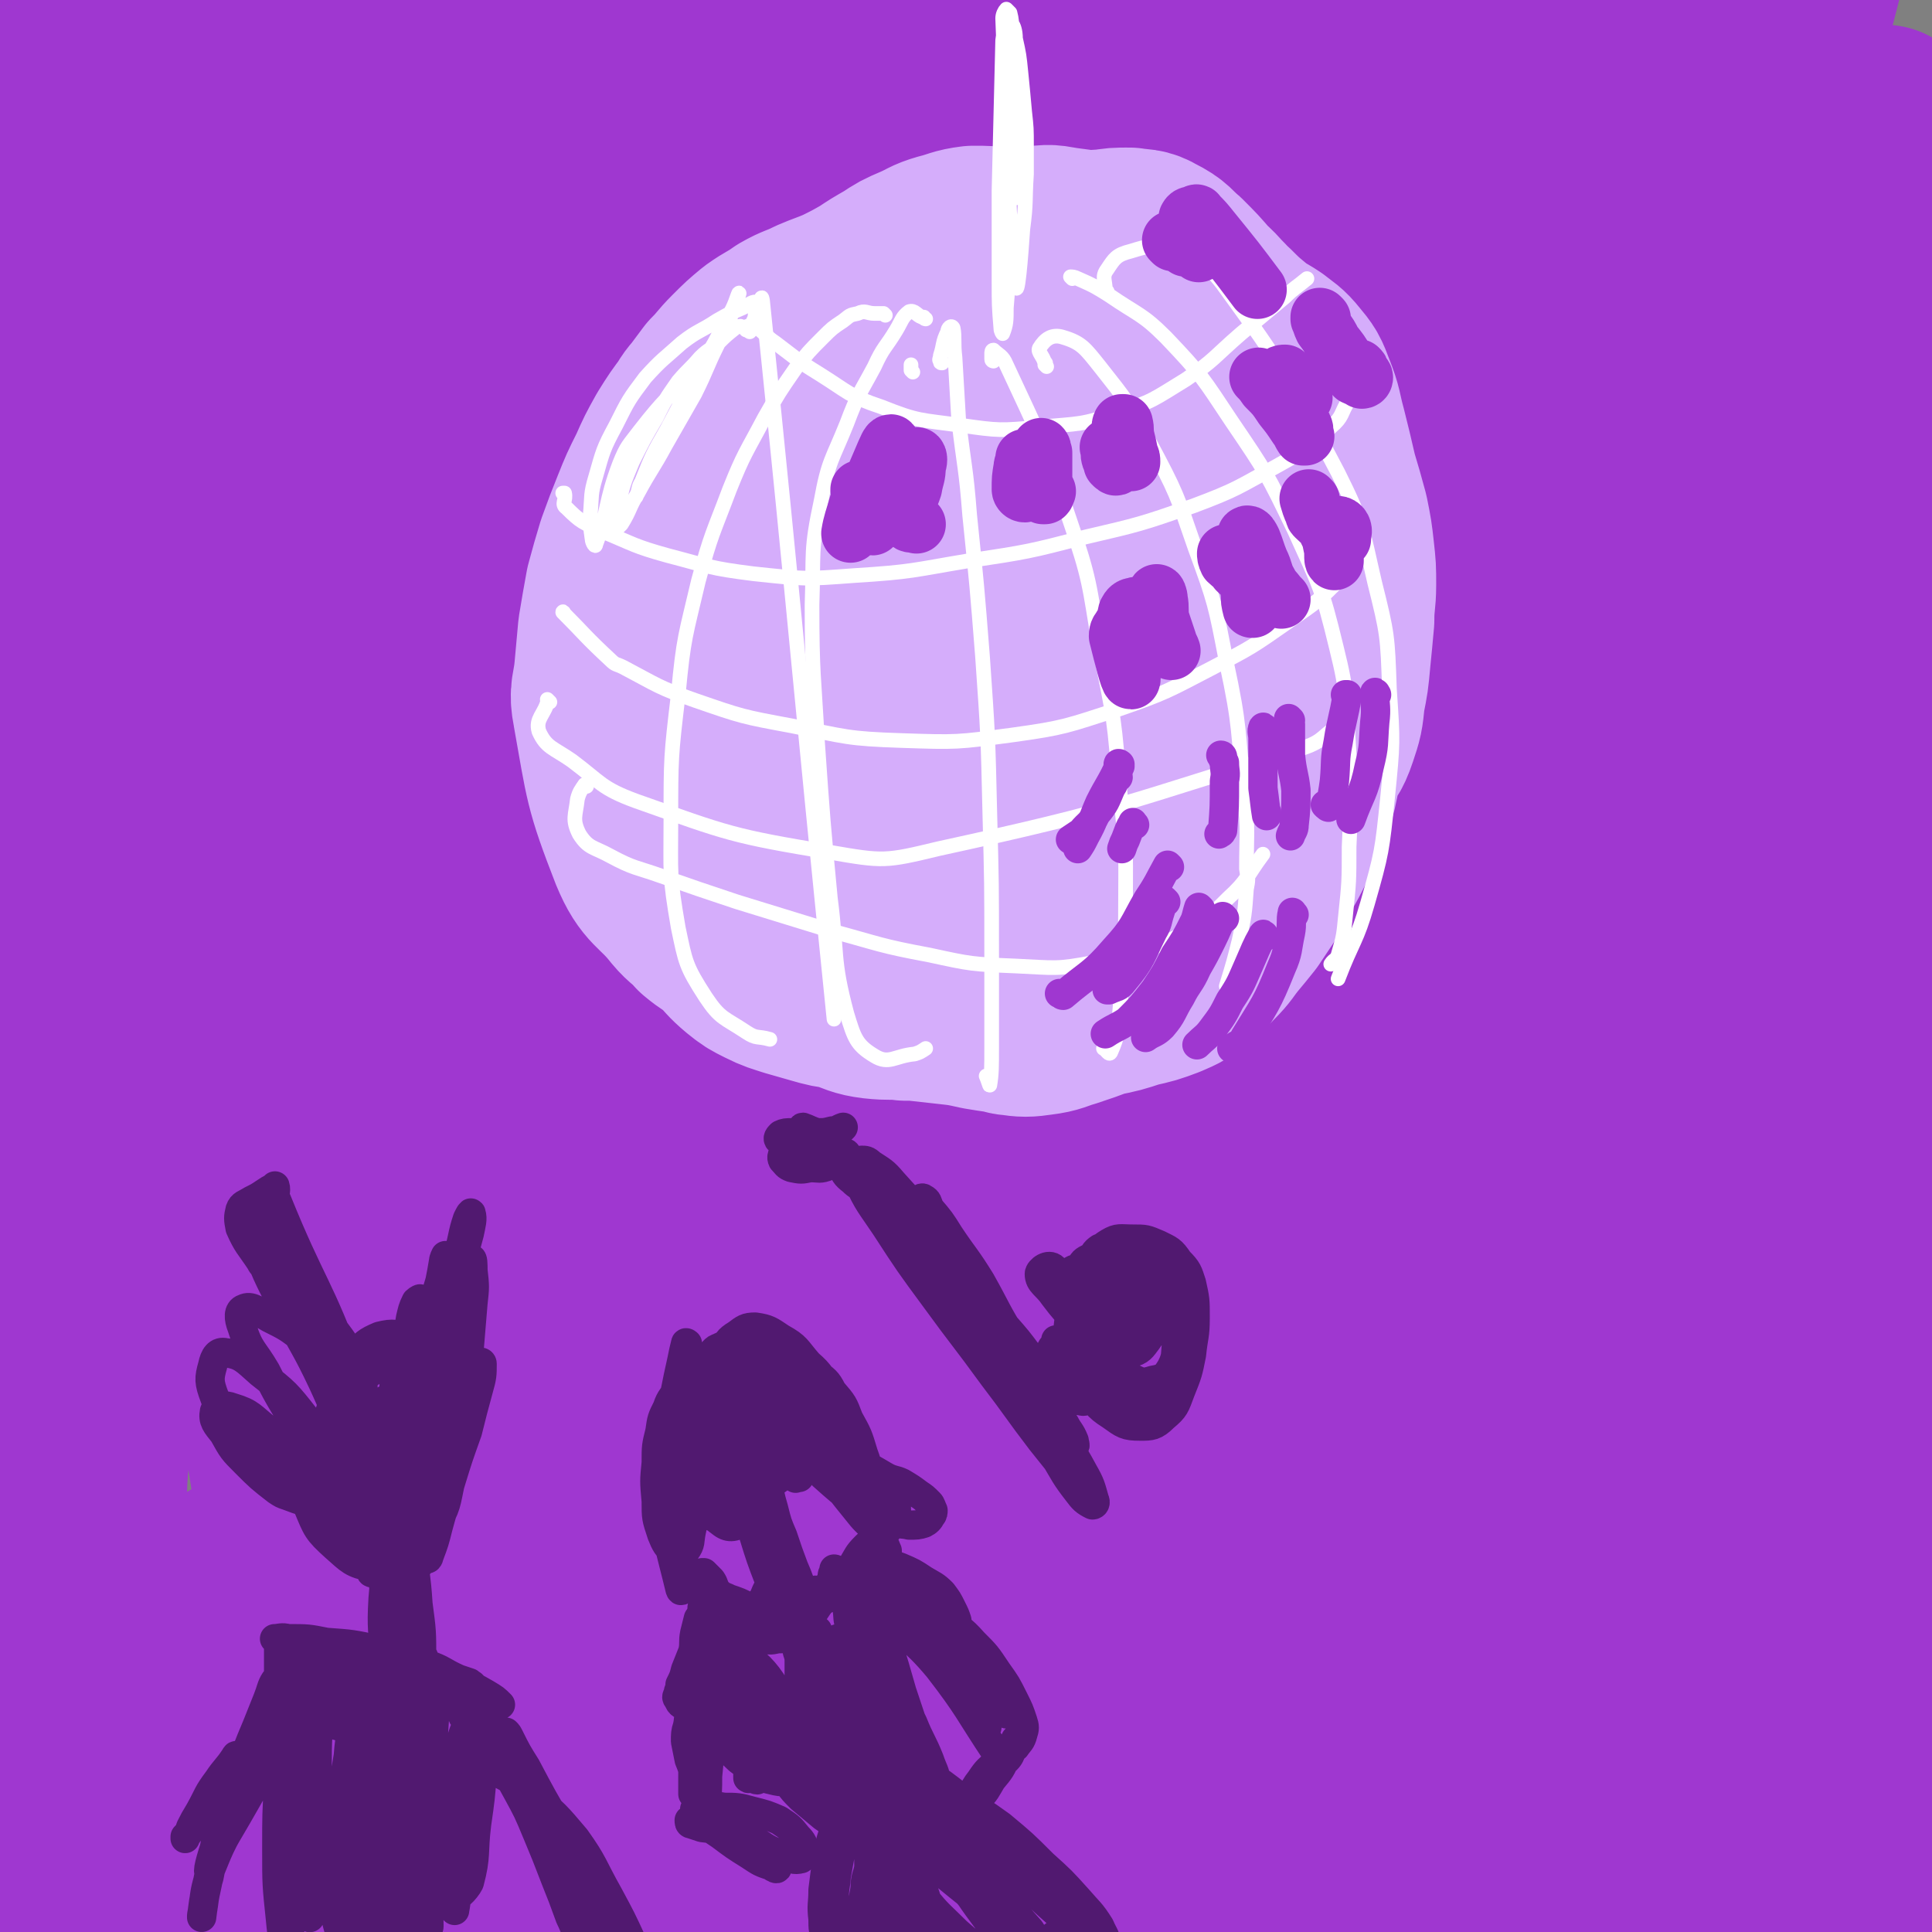<svg viewBox='0 0 1054 1054' version='1.1' xmlns='http://www.w3.org/2000/svg' xmlns:xlink='http://www.w3.org/1999/xlink'><rect x="0" y="0" width="1054" height="1054" fill="#808080" stroke="none"/><g fill='none' stroke='rgb(0,0,0)' stroke-width='8' stroke-linecap='round' stroke-linejoin='round'><path d='M642,149c0,0 -1,-1 -1,-1 0,0 1,1 1,1 -7,-4 -7,-5 -14,-8 -9,-3 -10,-2 -18,-6 -11,-4 -10,-6 -21,-10 -12,-5 -12,-7 -24,-8 -13,-1 -14,-1 -26,2 -17,5 -17,6 -33,14 -20,9 -20,9 -39,20 -20,13 -20,13 -38,28 -19,16 -21,15 -36,33 -16,19 -17,20 -28,42 -11,23 -11,24 -17,49 -5,25 -5,26 -5,51 1,24 1,25 8,47 7,22 7,23 21,42 14,19 15,19 33,33 20,15 21,15 45,24 23,8 24,9 48,11 25,2 29,9 51,-3 91,-51 102,-51 175,-124 32,-32 22,-42 35,-87 5,-20 4,-21 1,-42 -3,-19 -4,-20 -12,-38 -8,-20 -8,-21 -21,-38 -14,-19 -14,-19 -32,-34 -17,-15 -18,-16 -38,-27 -20,-10 -21,-11 -43,-16 -24,-5 -25,-5 -49,-4 -24,2 -24,3 -47,10 -25,7 -25,7 -48,18 -22,11 -23,10 -42,24 -19,14 -20,14 -34,32 -15,19 -15,21 -24,44 -10,25 -9,26 -14,52 -5,28 -5,28 -6,56 -1,25 -3,25 0,50 3,20 2,22 12,39 11,15 13,16 30,25 22,13 23,10 47,19 7,2 7,2 14,3 22,4 22,6 43,7 30,1 30,0 60,-2 7,-1 7,-1 14,-3 21,-5 21,-5 42,-11 7,-2 7,-1 13,-5 23,-12 24,-11 44,-26 15,-11 14,-12 27,-25 4,-5 4,-5 8,-10 10,-14 10,-14 20,-30 3,-4 3,-4 5,-10 9,-20 10,-20 16,-41 5,-20 5,-20 6,-41 0,-20 1,-21 -4,-40 -5,-20 -5,-21 -16,-39 -11,-19 -12,-19 -28,-35 -16,-17 -17,-18 -37,-30 -20,-11 -21,-12 -45,-17 -26,-5 -27,-6 -54,-3 -27,2 -27,4 -53,13 -26,10 -27,10 -51,25 -22,14 -23,15 -41,33 -19,19 -20,19 -34,41 -15,22 -15,23 -24,48 -9,27 -9,28 -11,56 -3,30 -3,31 3,61 5,30 4,32 18,58 12,22 14,25 35,37 20,11 23,8 46,9 28,2 29,1 57,-3 32,-5 33,-6 65,-15 31,-9 31,-8 61,-20 26,-11 28,-10 51,-25 22,-14 23,-15 39,-35 16,-19 16,-20 26,-44 10,-24 10,-25 13,-50 3,-26 3,-27 -2,-52 -5,-24 -5,-25 -17,-46 -11,-19 -12,-20 -29,-34 -18,-15 -19,-15 -40,-25 -23,-12 -23,-23 -48,-20 -99,11 -118,0 -199,49 -49,29 -37,51 -60,107 -13,31 -11,33 -13,66 -1,32 -2,34 6,65 9,31 9,33 29,58 19,24 21,26 49,40 28,13 30,13 61,15 32,1 33,-2 64,-9 32,-8 32,-8 62,-22 29,-14 30,-14 55,-33 24,-19 25,-19 44,-43 17,-22 17,-23 27,-49 9,-24 11,-25 12,-50 2,-25 2,-27 -5,-51 -8,-27 -9,-28 -25,-51 -16,-24 -17,-24 -39,-43 -20,-18 -21,-18 -45,-30 -22,-12 -23,-13 -47,-18 -24,-6 -25,-8 -49,-5 -24,3 -24,5 -47,16 -25,12 -26,12 -48,28 -23,17 -22,18 -42,39 -19,20 -20,20 -35,44 -14,23 -16,23 -22,49 -7,27 -4,28 -6,57 0,8 0,8 2,16 9,35 5,37 20,69 15,31 15,34 41,57 22,20 25,20 54,28 29,8 31,5 61,5 23,-1 23,-4 45,-8 8,-1 8,-1 15,-4 29,-9 30,-7 57,-20 17,-8 17,-10 33,-22 5,-3 5,-3 10,-8 16,-19 18,-17 30,-39 13,-22 13,-23 19,-48 7,-28 6,-28 7,-57 1,-28 2,-29 -3,-57 -4,-25 -4,-26 -15,-48 -9,-20 -10,-21 -26,-37 -16,-15 -17,-15 -37,-24 -23,-11 -24,-11 -49,-16 -28,-4 -29,-5 -57,-3 -28,3 -29,3 -54,14 -27,12 -28,14 -51,32 -23,19 -23,20 -41,42 -17,20 -19,20 -29,43 -9,19 -5,21 -10,41 '/></g>
<g fill='none' stroke='rgb(159,55,208)' stroke-width='105' stroke-linecap='round' stroke-linejoin='round'><path d='M708,202c0,-1 -1,-1 -1,-1 0,-2 1,-3 0,-4 -3,-1 -6,-5 -8,-2 -10,16 -9,19 -15,40 -12,38 -14,37 -20,76 -20,129 -20,129 -34,259 -9,81 -12,81 -12,163 1,187 5,188 15,375 1,6 5,11 7,11 1,0 0,-5 0,-11 -6,-74 -7,-74 -12,-149 -5,-70 -6,-71 -9,-142 -1,-20 -1,-20 0,-41 3,-66 -4,-67 7,-132 37,-209 38,-210 90,-417 14,-55 19,-54 43,-106 15,-34 38,-79 35,-66 -5,28 -31,73 -52,148 -21,79 -21,80 -32,161 -15,107 -19,107 -21,215 -2,212 -1,213 12,425 6,100 21,208 27,198 9,-13 2,-122 3,-244 2,-178 -5,-179 4,-356 5,-105 1,-107 24,-208 34,-158 42,-157 91,-311 7,-24 26,-60 21,-46 -20,57 -47,90 -70,187 -41,177 -46,179 -58,360 -12,187 -9,190 9,377 8,88 31,171 44,172 12,0 5,-85 5,-169 1,-67 -4,-67 -3,-134 3,-170 -9,-171 11,-339 20,-162 30,-161 69,-320 13,-52 18,-51 35,-102 10,-30 22,-62 20,-59 -3,3 -19,34 -31,70 -17,55 -17,55 -27,112 -13,73 -11,73 -17,146 -8,88 -8,88 -12,176 -8,167 -8,167 -13,334 -1,60 -4,61 -1,121 4,52 5,77 16,104 3,9 9,-16 13,-33 10,-37 10,-38 14,-76 5,-45 4,-45 4,-90 0,-58 -2,-58 -3,-116 -1,-69 -4,-69 -2,-139 2,-77 1,-77 9,-153 8,-76 8,-77 23,-152 30,-142 34,-141 67,-282 8,-31 18,-74 16,-63 -3,22 -19,64 -26,129 -7,65 -3,66 -2,132 1,72 5,71 5,143 2,139 3,139 -2,277 -2,81 -8,81 -12,161 -5,104 -4,104 -5,208 0,26 -1,34 2,51 0,3 2,-5 4,-9 4,-12 4,-13 7,-25 5,-23 5,-23 8,-46 5,-33 6,-33 9,-66 4,-41 5,-41 6,-82 1,-51 0,-51 -2,-101 -3,-59 -4,-59 -8,-119 -3,-65 -5,-65 -6,-131 -1,-66 -2,-66 1,-132 4,-60 4,-60 13,-118 8,-46 9,-46 21,-91 7,-23 8,-23 16,-47 3,-11 4,-10 7,-22 2,-6 1,-6 3,-13 0,-1 0,-2 0,-2 -4,10 -5,11 -8,23 -4,21 -4,21 -6,43 -2,31 -2,31 -1,63 2,45 3,45 7,90 3,43 4,43 7,86 6,86 6,86 10,172 2,54 2,54 2,107 -1,151 -3,151 -6,302 0,39 -2,39 -1,77 1,37 2,38 7,75 0,2 2,6 2,5 1,-5 1,-9 0,-17 -2,-18 -2,-18 -5,-37 -4,-30 -4,-30 -9,-59 -6,-40 -7,-40 -14,-81 -9,-52 -9,-52 -19,-104 -12,-68 -17,-67 -24,-135 -18,-180 -19,-181 -25,-361 -2,-49 5,-49 9,-98 8,-94 13,-94 16,-188 0,-22 0,-24 -9,-44 -9,-18 -10,-22 -26,-33 -13,-8 -16,-7 -32,-5 -20,1 -33,-8 -40,11 -103,284 -131,294 -180,594 -21,121 37,277 41,248 6,-46 -28,-199 -21,-397 5,-166 24,-165 45,-330 4,-38 20,-94 6,-77 -48,58 -95,104 -130,227 -47,163 -35,173 -35,346 1,138 14,139 37,276 2,14 7,13 13,26 '/><path d='M771,79c0,0 -1,0 -1,-1 0,-2 1,-2 0,-4 -2,-4 -2,-4 -5,-7 -5,-3 -6,-7 -11,-4 -49,32 -58,29 -98,74 -32,35 -28,41 -46,86 -25,62 -33,62 -40,129 -16,163 -13,166 -5,330 3,63 0,91 28,123 13,15 43,-5 53,-30 18,-48 -2,-59 1,-118 10,-171 5,-172 25,-342 8,-73 12,-73 30,-145 16,-64 21,-62 37,-126 15,-53 19,-57 25,-108 0,-7 -7,-13 -13,-9 -32,26 -38,30 -62,69 -57,93 -63,93 -100,195 -32,86 -32,89 -37,180 -9,198 -5,200 8,398 4,52 12,54 26,102 0,2 2,-1 2,-3 1,-143 -5,-144 -2,-288 4,-194 -1,-195 16,-387 8,-91 44,-210 33,-181 -23,61 -73,178 -103,361 -27,166 -6,170 -10,339 -2,53 4,117 0,106 -6,-16 -12,-79 -19,-159 -7,-84 -14,-85 -10,-169 8,-164 12,-165 33,-329 4,-33 8,-33 17,-66 16,-68 39,-135 33,-136 -7,0 -38,65 -61,135 -31,94 -30,96 -47,194 -16,101 -15,102 -18,204 -6,170 -1,170 0,340 0,37 7,90 2,73 -12,-45 -23,-98 -36,-198 -12,-91 -18,-92 -15,-184 5,-178 8,-180 31,-357 7,-57 15,-55 29,-111 7,-30 20,-81 13,-61 -32,95 -61,143 -91,292 -22,106 -17,109 -13,217 10,258 21,279 42,515 1,10 3,-11 2,-22 -23,-209 -49,-209 -50,-417 0,-211 15,-213 49,-421 12,-76 60,-159 44,-147 -26,19 -110,91 -127,210 -58,403 -40,422 -25,834 2,68 61,171 59,125 -7,-204 -56,-312 -76,-625 -7,-112 4,-114 23,-224 26,-157 72,-228 68,-312 -1,-30 -56,31 -77,82 -64,153 -76,159 -93,325 -23,218 -11,224 12,444 15,144 38,200 65,283 6,22 6,-37 2,-74 -19,-153 -30,-152 -48,-306 -12,-105 -20,-106 -11,-211 18,-227 26,-227 63,-452 9,-49 43,-99 29,-95 -21,7 -62,53 -98,119 -32,59 -30,63 -39,131 -24,182 -27,184 -27,368 -1,155 11,155 25,310 2,27 10,72 7,53 -19,-123 -33,-168 -52,-337 -11,-99 -18,-101 -7,-198 21,-188 32,-188 71,-373 6,-26 17,-30 19,-49 1,-5 -12,-7 -14,0 -42,142 -47,147 -73,298 -13,73 -4,74 -4,148 -1,87 7,104 1,174 -1,9 -12,-6 -14,-16 -16,-68 -13,-70 -23,-140 -2,-13 -1,-13 -1,-27 -1,-48 -6,-48 -2,-96 15,-179 30,-299 39,-359 5,-30 -7,90 -10,180 -8,194 5,274 -13,387 -4,31 -23,-48 -31,-100 -20,-127 -14,-129 -23,-258 -3,-41 -2,-41 -1,-82 2,-58 4,-58 6,-115 0,-16 1,-17 -1,-32 -1,-5 -4,-11 -6,-8 -7,12 -9,18 -12,38 -9,56 -11,56 -12,112 -1,72 2,73 9,144 7,78 9,78 19,155 7,62 12,62 16,124 2,36 0,66 -4,73 -4,5 -8,-24 -13,-49 -9,-51 -9,-51 -15,-102 -8,-67 -8,-67 -13,-135 -6,-68 -5,-69 -9,-137 -2,-37 -2,-37 -3,-73 -2,-50 -1,-50 -4,-100 0,-17 0,-17 -2,-33 -1,-9 -1,-15 -2,-19 0,-1 0,4 0,8 3,34 4,34 7,69 6,65 7,65 11,130 5,75 6,75 7,150 2,154 2,154 0,309 -3,119 -7,119 -9,239 -2,78 -2,78 0,157 1,14 6,38 6,28 -1,-43 -5,-66 -8,-133 -2,-39 -7,-40 -1,-78 28,-182 40,-185 68,-362 1,-5 -10,-9 -11,-3 -26,188 -37,195 -42,391 -3,99 -9,163 25,199 20,21 51,-38 81,-87 20,-32 13,-37 20,-75 9,-46 11,-47 13,-93 2,-33 3,-34 -4,-65 -6,-25 -6,-27 -20,-47 -11,-15 -14,-16 -31,-22 -12,-4 -16,-3 -27,3 -15,7 -19,9 -26,24 -11,21 -10,23 -12,48 -3,33 -4,34 2,67 8,50 5,52 25,98 24,54 21,63 63,101 42,38 52,41 105,52 24,5 26,-7 48,-20 22,-14 23,-14 40,-34 16,-17 17,-18 26,-39 9,-18 10,-19 10,-38 -1,-19 -1,-22 -12,-38 -13,-21 -16,-21 -36,-36 -25,-18 -26,-18 -55,-30 -29,-11 -30,-13 -61,-16 -27,-4 -28,-4 -54,2 -20,4 -21,7 -37,19 -12,9 -17,10 -19,23 -3,16 -2,22 9,36 19,26 23,25 51,43 41,28 41,30 86,50 50,23 51,24 104,36 47,10 49,8 97,7 38,0 38,-1 75,-10 29,-6 30,-6 56,-19 19,-10 21,-10 35,-25 9,-11 12,-13 13,-26 1,-13 -1,-16 -9,-27 -16,-20 -19,-19 -40,-35 -34,-24 -34,-24 -70,-44 -41,-24 -41,-25 -85,-45 -40,-19 -39,-25 -82,-33 -42,-7 -55,-10 -87,2 -12,4 -6,17 0,31 11,25 14,26 34,45 34,32 34,33 73,59 44,28 44,29 92,48 38,15 40,16 80,19 26,3 28,2 51,-6 16,-6 18,-8 28,-21 7,-9 8,-13 5,-24 -3,-14 -6,-15 -17,-26 -18,-16 -19,-15 -40,-28 -20,-13 -20,-12 -41,-24 -6,-3 -5,-6 -13,-7 -23,-3 -54,-17 -47,-1 35,85 68,117 131,203 5,6 10,-10 6,-17 -43,-83 -46,-85 -99,-164 -11,-17 -13,-18 -27,-29 -3,-1 -6,1 -6,4 4,15 6,16 14,31 14,25 14,25 29,49 18,28 21,26 37,55 13,24 11,26 22,51 '/></g>
<g fill='none' stroke='rgb(213,173,251)' stroke-width='105' stroke-linecap='round' stroke-linejoin='round'><path d='M594,171c0,-1 0,-1 -1,-1 -1,-1 -1,-1 -2,0 -82,39 -156,19 -164,80 -10,82 54,166 128,207 39,21 70,-30 97,-83 28,-53 26,-71 13,-129 -8,-36 -23,-35 -54,-60 -17,-14 -20,-11 -41,-17 -19,-5 -21,-8 -40,-4 -23,5 -24,7 -45,21 -18,13 -17,15 -32,33 -11,14 -10,15 -19,30 -4,5 -4,5 -6,11 -10,24 -13,24 -18,49 -6,25 -7,27 -4,52 3,24 4,25 14,46 10,21 9,26 28,39 41,28 45,33 91,44 20,4 23,-3 41,-14 19,-11 19,-13 32,-31 14,-18 14,-19 23,-40 9,-21 8,-22 12,-44 3,-23 3,-24 1,-46 -3,-21 -3,-22 -12,-41 -10,-20 -11,-21 -27,-36 -15,-15 -16,-15 -35,-25 -19,-9 -20,-10 -41,-13 -20,-3 -22,-4 -42,0 -19,5 -21,6 -36,18 -17,13 -17,15 -30,33 -13,19 -15,19 -23,41 -9,23 -10,24 -10,49 0,27 0,29 9,54 11,28 12,29 31,51 17,20 18,29 42,32 40,5 46,-1 87,-16 22,-9 21,-14 38,-32 18,-17 19,-17 32,-38 12,-19 13,-20 19,-42 5,-20 16,-26 4,-43 -47,-65 -57,-96 -123,-119 -35,-13 -47,15 -78,47 -33,32 -46,37 -50,81 -4,56 9,63 33,118 14,31 18,33 44,53 19,14 23,15 46,15 23,0 25,-5 45,-16 24,-14 24,-15 43,-35 20,-19 20,-20 36,-43 13,-20 15,-20 23,-42 7,-20 8,-22 7,-43 0,-23 -1,-25 -10,-46 -11,-26 -11,-27 -28,-49 -19,-24 -19,-25 -44,-42 -21,-15 -23,-24 -48,-23 -41,1 -46,7 -84,27 -21,10 -22,13 -34,33 -26,41 -33,42 -42,87 -7,31 0,34 11,64 12,38 12,39 33,73 19,27 19,32 46,49 21,14 25,13 50,12 25,0 27,-3 50,-15 25,-13 25,-14 46,-34 21,-20 20,-21 37,-46 15,-23 16,-23 26,-48 10,-25 11,-26 13,-51 2,-25 3,-28 -5,-51 -12,-31 -11,-37 -36,-58 -37,-32 -43,-27 -87,-49 -6,-3 -7,-2 -13,0 -24,6 -25,3 -47,15 -25,13 -25,16 -46,34 -22,19 -23,19 -42,41 -18,21 -20,21 -31,45 -11,25 -12,27 -12,54 0,34 2,36 13,69 12,34 11,36 32,65 15,22 16,26 40,37 20,10 25,11 47,4 52,-15 54,-18 100,-47 23,-15 25,-17 38,-41 25,-45 28,-47 38,-96 4,-24 0,-27 -9,-49 -10,-25 -11,-26 -29,-46 -21,-22 -22,-23 -49,-37 -26,-14 -28,-16 -57,-19 -27,-3 -30,-3 -56,7 -26,10 -26,13 -48,32 -22,18 -23,19 -41,41 -16,20 -19,20 -28,44 -9,25 -11,28 -8,54 4,36 -7,54 23,71 81,47 105,62 198,58 49,-2 63,-24 84,-70 26,-59 17,-74 8,-140 -4,-28 -10,-34 -33,-49 -40,-25 -47,-29 -93,-33 -22,-2 -23,8 -43,22 -22,17 -22,18 -41,39 -18,21 -20,21 -32,46 -12,26 -15,28 -16,56 -1,32 1,35 12,65 12,33 12,36 35,62 17,21 19,31 44,33 40,3 48,-4 85,-23 21,-11 19,-17 32,-38 12,-19 13,-20 19,-42 5,-21 6,-22 3,-44 -4,-26 -5,-27 -17,-50 -14,-26 -15,-27 -36,-47 -19,-19 -20,-22 -44,-32 -19,-8 -24,-9 -42,-3 -20,7 -21,11 -35,29 -16,19 -17,21 -25,45 -9,25 -10,26 -10,53 0,32 0,34 11,65 10,30 10,33 32,56 15,16 19,18 41,21 18,3 21,0 39,-8 18,-9 19,-11 33,-26 14,-15 15,-16 23,-36 9,-23 9,-24 11,-49 2,-15 -1,-15 -3,-29 -1,-5 -1,-6 -4,-10 -7,-13 -7,-13 -15,-26 -3,-4 -3,-4 -6,-7 -8,-7 -9,-7 -18,-12 -2,-2 -2,-1 -5,-1 -7,2 -8,3 -15,6 -3,2 -2,2 -4,5 -7,7 -7,7 -13,15 -3,3 -3,3 -4,6 -6,10 -7,10 -11,20 -3,6 -2,6 -3,12 -1,1 -1,2 -1,3 3,6 2,8 6,12 5,4 6,5 12,5 6,0 8,0 13,-4 6,-4 6,-5 10,-11 3,-5 2,-6 3,-11 1,-2 1,-2 1,-4 0,-8 2,-9 -1,-16 -2,-7 -3,-7 -9,-12 -7,-4 -8,-4 -16,-6 -7,-1 -8,-2 -16,0 -8,1 -9,1 -15,7 -7,5 -7,6 -10,15 -3,10 -2,11 -1,22 1,10 2,11 7,20 4,5 6,6 12,8 5,1 7,1 11,-2 6,-4 5,-5 9,-12 5,-10 4,-10 7,-21 4,-14 5,-14 5,-28 -1,-45 0,-46 -8,-90 -3,-21 -6,-20 -14,-39 -3,-8 -3,-8 -8,-14 -2,-4 -3,-4 -8,-5 -4,-1 -4,0 -9,1 -6,0 -6,1 -11,1 -6,-1 -7,0 -12,-2 -7,-3 -7,-3 -13,-7 -6,-3 -6,-4 -13,-6 -6,-3 -6,-3 -12,-3 -6,0 -7,0 -13,2 -6,3 -6,3 -11,7 -5,3 -5,3 -9,7 -5,4 -4,4 -9,8 -4,4 -4,4 -9,8 -5,5 -5,5 -10,11 -5,6 -5,5 -9,12 -5,8 -5,8 -8,16 -3,10 -3,10 -6,20 -3,10 -2,10 -6,19 -3,9 -3,9 -6,18 -3,7 -4,7 -6,15 -3,8 -3,8 -4,17 -2,9 -1,9 -2,18 -1,10 -1,10 -1,20 0,10 -1,10 0,19 1,9 2,9 4,18 1,10 1,10 4,19 2,8 2,8 6,16 4,9 4,9 9,17 6,10 6,10 12,19 6,8 5,8 12,16 5,6 6,6 12,12 6,5 6,5 12,9 8,5 8,5 15,9 8,5 8,5 17,10 8,4 8,4 16,7 9,3 9,4 17,5 9,1 9,0 17,1 2,0 2,0 5,0 9,1 9,1 18,2 9,1 9,1 18,3 6,1 6,1 13,2 2,0 2,1 4,1 7,1 8,1 15,0 8,-1 8,-2 15,-4 9,-3 9,-3 17,-6 10,-2 10,-2 19,-5 9,-2 9,-2 17,-5 7,-3 7,-3 13,-8 6,-4 5,-4 10,-9 5,-5 5,-6 9,-11 5,-6 5,-6 9,-11 4,-6 4,-6 8,-12 4,-6 4,-6 7,-13 4,-7 4,-7 8,-15 4,-9 4,-9 8,-18 3,-10 3,-10 5,-21 3,-10 3,-10 4,-21 3,-40 3,-41 4,-81 1,-22 1,-22 -1,-44 -1,-9 -2,-9 -5,-19 -3,-7 -3,-7 -6,-14 -2,-6 -3,-6 -6,-12 -3,-7 -3,-7 -7,-14 -5,-7 -5,-7 -10,-14 -6,-9 -6,-9 -12,-17 -6,-8 -5,-8 -12,-15 -5,-5 -5,-6 -11,-9 -5,-3 -6,-3 -11,-5 -6,-2 -6,-2 -12,-4 -7,-3 -7,-3 -14,-6 -8,-3 -8,-3 -16,-6 -7,-3 -7,-3 -15,-4 -8,-1 -8,-2 -15,-1 -8,1 -8,2 -15,4 -6,3 -6,3 -12,5 -6,3 -6,3 -12,5 -7,3 -7,2 -13,5 -8,3 -7,4 -14,7 -8,4 -8,4 -16,7 -8,4 -8,4 -15,8 -6,4 -7,4 -12,8 -5,5 -4,5 -9,11 -4,6 -4,6 -9,13 -5,7 -5,6 -10,13 -7,8 -7,8 -13,16 -6,7 -6,7 -12,14 -5,7 -5,7 -10,14 -4,7 -4,7 -7,14 -5,8 -4,9 -8,17 -3,9 -4,9 -7,18 -3,10 -3,10 -6,19 -2,9 -2,9 -3,18 -1,9 -1,9 -1,18 0,10 0,10 0,20 0,10 0,10 0,19 1,9 0,10 2,19 2,8 2,8 6,15 4,9 4,9 10,16 6,9 7,9 14,18 7,7 7,7 14,14 6,6 7,6 13,11 7,6 7,7 15,10 35,14 36,14 73,23 17,4 17,4 34,3 16,-1 16,-3 32,-7 9,-2 9,-3 18,-6 10,-3 10,-3 19,-6 9,-3 9,-3 18,-7 8,-4 8,-4 15,-9 8,-6 9,-6 15,-13 8,-7 8,-8 14,-16 8,-9 8,-9 14,-19 7,-9 7,-9 13,-19 5,-8 6,-8 10,-17 5,-8 6,-7 9,-16 3,-9 3,-9 4,-19 2,-10 2,-10 3,-21 1,-10 1,-10 2,-21 0,-10 1,-10 1,-19 0,-9 0,-9 -1,-18 -1,-9 -1,-9 -3,-19 -3,-11 -3,-11 -6,-21 -3,-13 -3,-13 -6,-25 -3,-11 -2,-11 -6,-21 -3,-8 -3,-8 -8,-14 -4,-5 -5,-5 -10,-9 -6,-4 -6,-3 -12,-8 -6,-5 -6,-5 -12,-11 -7,-6 -6,-7 -13,-13 -6,-7 -6,-7 -13,-14 -6,-5 -5,-6 -13,-10 -5,-3 -6,-2 -12,-3 -7,0 -7,0 -13,1 -7,0 -7,1 -14,1 -7,0 -7,0 -13,0 -7,0 -7,0 -14,-1 -8,0 -8,-1 -16,-1 -7,-1 -8,-1 -15,-1 -8,1 -8,2 -16,4 -7,2 -7,3 -14,6 -7,3 -7,3 -13,7 -7,4 -7,4 -13,8 -7,4 -7,4 -15,8 -7,3 -8,3 -15,6 -8,4 -8,3 -15,7 -7,5 -7,4 -14,9 -6,5 -6,5 -12,11 -6,6 -5,6 -11,12 -6,8 -6,8 -11,15 -6,8 -6,8 -11,16 -5,9 -5,9 -9,18 -5,10 -5,10 -9,20 -4,10 -4,10 -8,21 -3,10 -3,10 -6,21 -2,11 -2,11 -4,23 -1,11 -1,11 -2,22 -1,11 -3,11 -1,21 7,39 6,40 20,76 7,17 11,15 22,29 5,6 6,5 11,11 6,5 6,4 12,9 5,5 5,6 11,11 5,4 5,4 11,7 6,3 7,3 13,5 7,2 7,2 14,4 7,2 7,2 15,3 7,2 7,2 15,3 7,1 7,1 15,1 7,1 7,1 14,1 8,0 8,0 15,-1 8,-1 8,-1 16,-3 8,-1 8,-1 15,-3 8,-1 8,-1 16,-2 6,-2 6,-2 13,-5 7,-3 7,-3 13,-6 6,-3 6,-3 11,-6 6,-4 6,-4 11,-7 4,-3 4,-2 8,-4 7,-4 7,-4 12,-7 5,-3 5,-3 9,-6 4,-4 4,-4 7,-8 4,-4 4,-4 6,-9 3,-5 3,-6 6,-11 3,-6 3,-6 5,-12 3,-6 3,-6 5,-12 2,-7 2,-7 3,-13 2,-8 1,-8 1,-15 0,-8 0,-8 -1,-16 -1,-9 -1,-9 -3,-18 -2,-8 -2,-9 -4,-17 -1,-7 -1,-7 -4,-13 -3,-7 -3,-7 -7,-13 -5,-7 -5,-7 -11,-13 -7,-7 -7,-7 -14,-13 -8,-6 -8,-7 -16,-11 -7,-4 -7,-5 -14,-7 -6,-2 -7,-2 -13,-1 -6,0 -6,1 -13,3 -7,2 -7,3 -15,5 -8,3 -8,3 -16,5 -8,2 -8,2 -16,4 -6,2 -7,1 -11,4 -3,2 -3,3 -4,6 -1,4 0,4 0,9 '/></g>
<g fill='none' stroke='rgb(255,255,255)' stroke-width='8' stroke-linecap='round' stroke-linejoin='round'><path d='M554,108c0,0 -1,-1 -1,-1 0,0 0,0 1,0 0,1 0,1 0,0 0,-2 -1,-2 -1,-5 0,-6 0,-6 0,-11 0,-10 0,-10 0,-19 1,-9 0,-9 0,-18 0,-10 1,-10 0,-20 0,-9 0,-9 -1,-17 0,-5 0,-6 -1,-10 -1,-1 -2,-2 -2,-2 -1,1 -2,3 -2,5 3,73 2,98 7,145 1,10 3,-15 4,-30 2,-15 1,-15 2,-30 0,-7 0,-7 0,-15 0,-10 0,-10 -1,-19 -1,-11 -1,-11 -2,-21 -1,-10 -1,-10 -3,-19 0,-4 -1,-7 -2,-8 0,-1 -1,2 -1,4 0,2 0,2 0,3 -1,15 -1,15 -1,30 0,10 0,10 0,21 0,21 0,21 0,43 0,5 0,5 0,10 0,13 0,13 0,26 0,3 0,3 -1,6 0,4 -1,9 -1,9 0,0 0,-4 0,-8 0,-13 1,-13 1,-27 1,-16 1,-16 2,-33 0,-9 0,-9 0,-18 0,-11 0,-11 0,-22 0,-11 0,-11 0,-22 0,-8 0,-8 -1,-15 0,0 0,0 0,0 -1,-5 -1,-10 -1,-9 -1,0 -1,5 -2,11 -1,41 -1,41 -2,82 0,25 0,25 0,50 0,12 0,13 1,25 0,2 1,3 1,3 2,-5 2,-7 2,-14 1,-12 1,-12 1,-24 0,-15 0,-15 -1,-29 0,-11 0,-11 -1,-22 '/><path d='M409,181c-1,-1 -2,-1 -1,-1 0,-2 1,-1 2,-3 1,-2 2,-3 2,-6 1,-2 2,-5 1,-6 -2,-1 -4,1 -8,3 -7,3 -7,3 -14,7 -9,6 -10,5 -19,12 -10,9 -11,9 -20,19 -9,12 -9,12 -16,26 -7,13 -7,14 -11,28 -3,10 -2,10 -3,21 0,6 0,6 1,13 0,2 2,5 2,3 7,-18 5,-23 13,-44 4,-10 5,-10 11,-18 14,-18 15,-17 30,-34 6,-8 6,-8 13,-14 4,-4 4,-4 9,-8 1,-1 3,-1 3,-1 0,0 -2,0 -3,1 -4,3 -4,3 -8,7 -5,5 -6,4 -11,9 -6,7 -6,6 -12,13 -7,10 -7,10 -12,20 -7,12 -7,12 -13,24 -5,12 -5,12 -8,25 -2,6 -3,9 -2,12 0,1 2,-1 4,-3 5,-8 4,-9 9,-17 7,-13 8,-13 15,-26 8,-14 8,-14 16,-28 7,-14 6,-14 13,-28 1,-3 1,-3 3,-5 3,-8 3,-8 6,-15 1,-4 3,-8 2,-7 -1,2 -2,7 -6,13 -7,14 -7,14 -15,27 -9,17 -9,17 -18,34 -8,14 -8,14 -14,29 -2,3 -1,4 -3,8 '/><path d='M407,180c0,-1 -1,-1 -1,-1 0,-1 1,0 1,0 0,0 0,-1 1,-1 2,0 2,-1 4,0 6,4 5,5 11,9 12,9 11,9 24,17 16,10 16,12 34,18 20,8 21,7 43,10 21,3 22,3 43,1 22,-2 23,-1 43,-8 19,-6 19,-7 37,-18 16,-11 15,-12 30,-25 12,-10 12,-10 24,-20 5,-5 6,-5 12,-10 '/><path d='M308,270c0,0 0,-1 -1,-1 0,0 1,0 1,0 1,4 -2,6 1,8 8,8 9,8 20,13 17,7 17,8 35,13 23,6 23,7 47,10 28,3 28,3 55,1 32,-2 32,-3 62,-8 33,-5 33,-5 64,-13 30,-7 30,-7 59,-17 24,-9 24,-10 46,-22 16,-9 17,-9 29,-21 7,-6 5,-7 10,-15 '/><path d='M308,335c0,0 -1,-2 -1,-1 12,12 12,13 26,26 3,3 3,2 7,4 19,10 19,11 39,18 26,9 26,9 53,14 30,6 30,7 60,8 30,1 30,1 60,-3 29,-4 30,-5 58,-14 26,-9 27,-10 52,-23 21,-11 21,-11 41,-25 16,-11 16,-11 29,-24 6,-6 5,-7 11,-14 '/><path d='M300,383c-1,-1 -1,-1 -1,-1 -1,-1 0,0 0,0 -2,8 -7,10 -5,17 4,9 8,9 18,16 16,12 16,15 35,22 51,18 52,19 106,28 29,5 30,5 59,-2 101,-22 101,-25 199,-55 12,-4 10,-7 21,-13 '/><path d='M320,429c0,0 0,-1 -1,-1 -2,3 -3,4 -4,8 -1,9 -3,11 1,19 5,8 8,7 17,12 13,7 14,6 28,11 20,7 20,7 41,14 26,8 26,8 52,16 26,7 26,8 53,13 23,5 23,5 47,6 22,1 22,2 43,-2 21,-3 22,-3 41,-12 17,-8 18,-9 32,-23 11,-10 10,-12 19,-24 '/><path d='M416,177c0,0 -1,0 -1,-1 0,-6 0,-18 1,-12 19,184 19,196 39,392 '/><path d='M498,203c0,0 -1,-1 -1,-1 0,-2 0,-2 0,-3 '/><path d='M483,172c0,0 -1,-1 -1,-1 -2,0 -2,0 -5,0 -4,0 -5,-2 -9,0 -5,1 -4,1 -8,4 -6,4 -6,4 -11,9 -8,8 -8,8 -15,17 -9,13 -9,13 -17,27 -10,19 -11,19 -19,39 -9,24 -10,24 -17,50 -7,30 -8,30 -11,62 -4,34 -4,34 -4,69 0,29 -1,29 4,58 4,19 4,21 15,38 8,12 10,11 22,19 6,4 6,2 13,4 '/><path d='M505,174c0,0 -1,0 -1,-1 -1,0 -1,0 -1,0 -3,-1 -4,-4 -7,-3 -4,3 -4,5 -7,10 -6,10 -7,9 -12,20 -8,15 -9,15 -15,31 -8,20 -10,20 -14,42 -6,28 -4,28 -5,57 0,38 1,38 3,75 3,43 3,43 7,85 4,31 1,33 9,63 4,13 5,17 15,23 8,5 11,0 22,-1 3,-1 3,-1 6,-3 '/><path d='M514,198c-1,0 -1,0 -1,-1 -1,-1 0,-1 0,-3 2,-6 1,-7 4,-13 0,-2 2,-4 3,-2 1,5 0,8 1,16 1,17 1,17 2,34 3,26 4,26 6,52 4,39 4,39 7,77 3,43 3,43 4,86 1,38 1,38 1,76 0,26 0,26 0,52 0,10 0,14 -1,20 0,1 -1,-3 -2,-5 '/><path d='M542,197c0,0 -1,0 -1,-1 0,-1 0,-1 0,-3 0,-1 0,-2 1,-2 3,3 5,3 7,8 19,41 20,41 34,83 12,35 11,36 17,72 8,39 8,39 11,78 4,34 3,34 3,68 0,25 -1,25 -3,50 -1,12 -1,15 -5,24 -1,2 -2,-1 -4,-2 '/><path d='M571,200c0,0 0,0 -1,-1 0,-1 1,-1 0,-1 -1,-4 -4,-6 -3,-8 3,-5 7,-8 13,-6 10,3 12,6 20,16 15,19 16,20 27,41 15,28 15,29 25,58 11,30 11,31 17,62 8,37 6,37 10,74 2,19 1,20 1,39 1,6 1,6 0,11 -1,14 -1,14 -4,28 -3,12 -3,12 -7,25 '/><path d='M585,152c0,0 -1,-1 -1,-1 1,0 2,0 4,1 9,4 9,4 17,9 16,11 18,10 31,23 20,21 20,22 36,46 19,28 19,28 34,59 14,31 15,31 23,64 7,28 5,29 7,58 2,26 1,26 0,51 0,19 0,19 -2,38 -1,10 -1,11 -4,21 -1,3 -2,2 -4,5 '/><path d='M604,159c0,0 -1,-1 -1,-1 0,-5 -2,-7 1,-11 4,-6 5,-8 13,-10 10,-3 12,-4 22,0 15,6 18,5 28,18 35,48 35,50 63,103 14,28 13,30 20,60 7,28 7,29 8,58 2,29 2,29 -1,59 -3,29 -3,30 -11,58 -6,21 -8,20 -16,41 '/></g>
<g fill='none' stroke='rgb(159,55,208)' stroke-width='32' stroke-linecap='round' stroke-linejoin='round'><path d='M470,268c0,0 0,-1 -1,-1 0,0 1,1 1,2 -1,4 -1,4 -2,7 -2,7 -3,9 -4,15 0,0 1,-1 1,-2 2,-4 2,-4 3,-8 5,-10 5,-10 9,-20 3,-7 3,-7 6,-14 1,-2 2,-5 3,-5 1,1 0,3 0,6 -2,6 -2,6 -4,12 -2,7 -2,7 -4,14 -1,5 -1,5 -2,11 0,1 -1,2 0,2 0,-1 1,-2 2,-3 3,-5 3,-5 7,-10 2,-4 2,-4 4,-8 1,-1 1,-1 1,-2 3,-5 3,-6 6,-10 2,-3 3,-5 4,-5 1,0 1,3 0,5 0,6 -1,6 -2,12 -2,6 -3,6 -3,12 -1,3 -1,4 1,7 1,1 2,0 4,1 '/><path d='M560,251c0,-1 -1,-1 -1,-1 0,0 1,0 1,0 -1,3 -2,3 -2,5 -1,6 -1,6 -1,12 0,1 1,2 2,2 1,0 2,-1 3,-3 2,-3 2,-3 3,-7 1,-4 1,-4 1,-8 1,-3 1,-3 2,-5 0,-1 0,-2 0,-2 1,1 0,2 1,3 0,3 0,3 0,7 0,5 0,5 0,9 0,3 0,3 0,7 1,0 1,0 1,0 1,-1 0,-1 1,-2 '/><path d='M606,245c0,0 -1,-1 -1,-1 0,0 0,0 0,0 1,3 0,3 1,6 1,2 1,2 1,3 1,1 2,2 2,1 1,-4 1,-5 2,-10 1,-4 0,-4 1,-8 0,-3 -1,-3 0,-5 0,0 1,0 1,0 1,4 0,4 1,8 1,4 1,4 2,9 1,2 1,2 1,4 '/><path d='M613,343c0,0 -1,-1 -1,-1 -1,2 -2,2 -2,5 3,12 6,24 7,24 1,-1 -2,-14 -3,-27 0,-5 0,-6 1,-10 1,-2 2,-3 4,-3 1,-1 2,1 2,2 1,4 1,4 0,8 0,5 -1,5 -1,9 -1,3 -1,4 0,6 0,1 1,1 2,1 2,-2 2,-3 3,-7 1,-4 1,-4 2,-9 1,-5 1,-5 2,-11 1,-3 1,-5 2,-6 0,-1 1,1 1,3 1,5 0,6 1,11 2,6 2,6 4,12 0,2 1,2 2,5 '/><path d='M670,303c0,0 -1,-1 -1,-1 0,1 0,2 1,4 2,2 3,2 5,5 3,3 4,3 6,8 2,6 1,7 2,13 1,0 0,0 0,0 -1,-4 -1,-4 -1,-8 -1,-6 0,-6 -1,-12 0,-7 0,-7 0,-13 0,-4 -1,-6 -1,-7 1,-1 2,1 3,3 2,5 2,6 4,11 3,6 2,7 5,12 2,4 3,4 5,7 1,1 1,1 2,2 '/><path d='M715,273c0,0 -1,-1 -1,-1 1,3 1,4 3,8 0,1 0,1 1,2 3,3 4,3 6,7 2,4 2,4 3,9 1,4 0,7 1,8 0,0 0,-3 0,-6 0,-6 -2,-8 0,-12 0,-2 3,-2 4,0 1,2 0,3 0,6 '/><path d='M688,207c-1,-1 -2,-2 -1,-1 1,1 2,2 4,5 5,5 5,5 9,11 4,5 4,5 8,11 2,2 1,2 3,5 0,0 1,0 1,0 -1,-2 0,-3 -1,-5 -2,-4 -3,-4 -5,-8 -3,-5 -3,-5 -5,-9 -2,-4 -2,-4 -3,-8 0,-1 0,-2 0,-3 1,-1 2,-1 3,-1 2,2 2,2 4,4 2,3 2,3 4,6 1,2 1,2 2,3 '/><path d='M721,174c0,0 -1,-1 -1,-1 0,0 0,1 0,1 1,2 1,3 2,5 3,4 3,4 5,8 4,5 4,5 7,10 3,4 2,4 5,8 2,1 3,1 4,2 1,0 1,-1 1,-1 0,-1 -1,-1 -2,-3 0,-1 0,-1 -1,-2 '/><path d='M640,132c0,0 -1,-1 -1,-1 1,0 1,0 2,1 3,1 3,1 6,3 3,0 3,0 5,1 1,0 2,2 2,2 0,-1 -1,-2 -1,-4 -2,-4 -2,-4 -3,-8 -1,-3 -2,-4 -2,-7 1,-2 2,-1 4,-2 0,0 1,-1 1,0 4,4 4,4 8,9 13,16 13,16 25,32 '/></g>
<g fill='none' stroke='rgb(159,55,208)' stroke-width='16' stroke-linecap='round' stroke-linejoin='round'><path d='M667,413c0,0 0,-1 -1,-1 0,0 1,0 1,1 0,1 0,1 1,3 0,5 1,5 0,10 0,14 0,14 -1,27 -1,2 -1,1 -2,2 '/><path d='M690,398c0,0 -1,-2 -1,-1 -1,2 0,3 0,6 0,7 0,7 0,14 0,6 0,6 0,13 1,7 1,9 2,15 0,0 0,-1 0,-2 '/><path d='M704,393c0,0 -1,-1 -1,-1 0,1 1,2 1,3 0,9 0,9 0,17 1,10 2,10 3,19 0,9 0,10 -1,19 0,3 -1,3 -2,6 '/><path d='M735,380c0,-1 0,-1 -1,-1 0,0 1,0 1,0 -2,13 -3,13 -5,26 -2,10 -1,10 -2,21 -1,7 -1,8 -3,14 0,1 -1,0 -2,-1 '/><path d='M751,379c0,0 -1,-2 -1,-1 0,7 1,8 0,16 -1,12 0,12 -3,24 -3,15 -5,15 -10,29 '/><path d='M706,499c-1,0 -1,-2 -1,-1 -1,4 0,6 -1,11 -2,9 -1,10 -5,19 -8,20 -9,20 -20,38 -2,4 -3,3 -7,6 '/><path d='M690,511c0,0 -1,-2 -1,-1 -4,7 -4,8 -8,17 -4,9 -4,10 -10,19 -4,8 -4,8 -10,16 -3,4 -4,4 -8,8 '/><path d='M668,501c0,0 -1,-1 -1,-1 -3,6 -3,7 -6,13 -4,8 -4,8 -8,15 -4,9 -5,8 -9,16 -5,8 -4,9 -10,16 -4,4 -5,3 -9,6 '/><path d='M655,496c0,0 -1,-1 -1,-1 -1,3 -1,4 -2,7 -5,10 -5,10 -11,19 -5,10 -5,10 -11,19 -7,9 -7,9 -15,17 -6,4 -6,3 -12,7 '/><path d='M636,492c0,0 -1,-1 -1,-1 -1,2 -1,3 -2,6 -2,6 -1,6 -4,11 -7,14 -6,15 -16,27 -3,4 -4,3 -8,5 0,0 0,0 -1,0 '/><path d='M638,473c0,0 -1,-1 -1,-1 -5,9 -5,10 -11,19 -8,14 -7,15 -18,27 -12,14 -14,13 -28,25 -1,0 -1,-1 -2,-1 '/><path d='M619,450c-1,0 -1,-2 -1,-1 -2,3 -2,4 -4,9 -1,2 -1,2 -2,5 '/><path d='M611,418c0,-1 -1,-1 -1,-1 0,-1 1,0 1,0 -5,11 -6,11 -11,21 -4,9 -3,9 -8,18 -2,4 -2,4 -4,7 '/><path d='M610,424c0,0 0,-1 -1,-1 -1,3 -1,4 -3,7 -3,7 -3,8 -8,14 -3,6 -4,5 -8,10 -3,2 -3,2 -6,4 '/></g>
<g fill='none' stroke='rgb(81,25,112)' stroke-width='16' stroke-linecap='round' stroke-linejoin='round'><path d='M216,760c0,0 -1,-1 -1,-1 0,0 1,0 1,1 -28,19 -39,15 -56,38 -7,8 2,13 8,24 5,12 5,13 15,22 8,7 9,9 20,11 9,2 11,1 19,-4 9,-6 10,-8 15,-18 7,-12 6,-12 9,-26 3,-13 3,-13 3,-26 0,-12 1,-12 -1,-23 -2,-10 -2,-11 -8,-18 -6,-7 -7,-7 -16,-10 -8,-2 -9,-3 -17,-1 -7,3 -8,4 -13,10 -7,9 -7,10 -10,20 -5,13 -5,14 -6,28 -2,14 -3,14 -1,28 2,12 2,14 8,23 5,5 7,7 13,7 8,-1 9,-4 15,-10 8,-9 8,-10 13,-21 4,-11 4,-11 5,-23 2,-10 3,-11 1,-21 0,-8 0,-9 -5,-16 -3,-6 -5,-8 -11,-10 -6,-1 -8,0 -13,4 -7,5 -7,6 -11,14 -4,8 -4,8 -5,17 -2,8 -3,9 -1,16 2,9 3,9 9,16 5,6 6,8 13,10 5,2 8,1 11,-3 6,-7 6,-9 8,-18 3,-11 3,-11 2,-22 0,-11 0,-11 -3,-21 -3,-8 -3,-9 -9,-15 -3,-4 -5,-4 -10,-4 -5,0 -6,1 -9,4 -4,6 -4,7 -6,14 -2,7 -1,8 -2,16 0,6 0,6 0,13 0,3 0,5 1,6 0,1 0,-1 1,-2 1,-5 2,-5 3,-10 0,-1 0,-1 0,-3 1,-5 2,-5 2,-10 1,-4 1,-4 1,-9 0,-1 0,-1 -1,-3 -1,-6 -1,-6 -4,-11 -5,-10 -5,-10 -11,-18 -2,-3 -2,-3 -4,-5 -9,-9 -9,-9 -18,-16 -7,-6 -7,-6 -14,-12 -3,-2 -3,-2 -4,-4 -6,-9 -7,-9 -11,-18 -1,-5 -1,-6 0,-10 1,-3 3,-3 6,-5 4,-2 4,-2 7,-4 3,-2 3,-2 5,-3 1,-1 1,-1 1,-1 1,3 -1,4 1,8 19,47 23,46 40,93 6,14 5,21 7,30 0,3 -1,-4 -3,-8 -4,-11 -4,-11 -9,-22 -7,-17 -7,-17 -16,-33 -9,-17 -10,-16 -20,-33 -6,-10 -6,-10 -11,-20 -2,-3 -2,-4 -2,-6 -1,0 -1,1 0,2 0,5 -1,5 0,9 2,10 2,10 5,19 6,15 7,15 14,30 10,19 11,19 20,38 7,15 6,15 13,29 2,5 3,9 4,9 1,-1 2,-6 1,-11 -2,-9 -2,-10 -5,-19 -4,-9 -3,-10 -9,-18 -6,-8 -6,-8 -14,-13 -9,-7 -9,-7 -19,-12 -7,-4 -10,-7 -14,-5 -3,1 -3,5 -1,10 4,13 6,12 13,24 9,18 10,18 20,35 10,18 10,18 19,36 6,11 5,12 11,22 1,2 3,3 3,1 0,-5 0,-7 -2,-14 -4,-13 -4,-13 -11,-26 -7,-15 -7,-15 -18,-28 -11,-14 -11,-14 -25,-25 -8,-7 -10,-10 -19,-11 -4,-1 -6,2 -7,7 -2,7 -2,9 1,17 3,9 5,9 12,17 10,10 10,9 21,17 13,11 13,11 27,21 9,6 9,6 18,12 2,2 3,2 5,2 1,1 0,0 -1,0 -5,-5 -5,-5 -11,-10 -9,-9 -9,-10 -19,-19 -11,-11 -10,-12 -23,-22 -9,-7 -9,-9 -19,-12 -5,-2 -9,-1 -10,2 -1,5 1,7 5,12 5,9 5,9 12,16 8,8 8,8 17,15 3,2 3,2 6,3 8,3 8,3 17,5 2,0 2,0 5,0 7,0 7,0 15,0 2,0 2,0 4,0 6,-1 6,-1 11,-3 2,0 2,0 3,-2 2,-2 4,-2 4,-5 1,-6 1,-7 -1,-11 -2,-5 -3,-5 -7,-8 -3,-1 -3,-1 -6,-1 -1,0 -2,0 -2,0 -4,5 -7,5 -7,10 1,27 4,42 9,56 2,5 3,-9 4,-18 0,-14 -1,-14 -1,-28 0,-13 -1,-13 0,-25 0,-5 1,-7 3,-10 0,-1 1,0 1,1 0,6 -1,6 -1,12 -1,11 -2,11 -1,22 1,15 1,15 3,31 3,17 4,17 6,35 3,16 2,16 5,31 0,6 1,12 1,11 1,-2 0,-8 -1,-17 -2,-17 -2,-17 -5,-34 -3,-18 -3,-18 -5,-37 -2,-15 -2,-15 -2,-31 -1,-9 -1,-9 -1,-18 0,-2 1,-4 2,-4 1,0 1,2 2,5 1,9 0,9 1,19 0,10 1,10 1,20 2,17 2,17 4,33 1,13 1,13 3,26 1,9 0,9 1,18 0,2 0,5 0,4 0,-2 0,-5 0,-10 -1,-14 -1,-14 -2,-28 -1,-18 -2,-18 -3,-36 -1,-18 -2,-18 -1,-36 0,-9 1,-10 3,-18 1,-2 3,-2 3,-1 2,6 2,7 2,14 1,11 0,11 1,23 0,15 -1,15 0,31 1,17 2,17 3,33 2,15 2,15 2,30 1,10 1,10 1,21 0,3 1,7 0,5 -2,-5 -3,-9 -5,-18 -3,-20 -4,-20 -6,-39 -2,-22 -1,-22 -3,-43 -1,-18 0,-18 -1,-37 0,-13 0,-13 -1,-25 0,-8 0,-8 0,-16 0,-6 1,-6 1,-11 0,-5 0,-5 0,-9 0,-2 0,-3 0,-3 0,-1 0,1 0,2 0,3 0,3 0,5 1,3 1,3 2,6 0,1 1,2 1,1 1,-1 1,-2 1,-3 1,-5 1,-5 2,-9 1,-7 1,-7 2,-13 1,-4 1,-5 3,-9 1,-1 3,-2 2,-1 -3,33 -5,35 -9,70 -1,6 -1,13 0,12 1,-2 2,-10 5,-19 2,-14 2,-14 5,-28 2,-12 2,-13 5,-25 2,-10 2,-10 5,-20 1,-5 1,-5 2,-11 0,-1 1,-3 1,-3 0,1 0,3 0,6 -2,8 -2,8 -3,15 -3,12 -3,12 -4,25 -3,15 -2,15 -5,31 -2,17 -3,17 -5,34 -2,11 -2,14 -4,23 0,1 0,-2 0,-3 1,-15 1,-15 4,-29 3,-18 4,-18 8,-37 4,-18 4,-18 8,-36 4,-15 4,-15 8,-30 3,-10 2,-10 5,-19 1,-2 2,-4 2,-3 1,3 0,6 -1,11 -3,11 -3,11 -5,21 -3,14 -3,14 -5,28 -3,18 -3,18 -5,35 -3,20 -3,20 -6,39 -2,14 -1,14 -4,29 0,2 -1,7 -2,5 0,-4 0,-8 1,-17 1,-15 1,-15 3,-30 3,-16 4,-16 8,-33 4,-16 4,-16 8,-32 3,-12 3,-12 6,-24 1,-4 1,-7 2,-7 1,-1 1,3 1,6 1,9 1,9 0,18 -1,12 -1,12 -2,24 -2,16 -2,16 -4,31 -2,18 -2,18 -5,36 -3,16 -4,16 -8,31 -2,8 -2,8 -5,16 0,1 -1,2 -1,1 0,-3 0,-4 1,-8 2,-8 2,-8 3,-16 3,-12 2,-12 4,-25 3,-13 3,-13 7,-26 3,-10 4,-10 8,-20 2,-6 2,-7 5,-12 1,0 2,0 2,1 0,6 0,7 -2,14 -3,11 -3,11 -6,23 -5,14 -5,14 -9,27 -4,13 -4,14 -9,27 -3,8 -3,8 -6,16 -2,2 -2,2 -4,4 0,0 0,0 0,0 1,-3 2,-4 3,-6 0,-1 -1,-1 -1,0 -1,0 -2,0 -2,1 -2,1 -1,2 -3,3 -2,2 -2,3 -4,2 -4,-1 -4,-2 -7,-6 -4,-6 -3,-6 -6,-13 -4,-10 -4,-10 -7,-20 -1,-6 0,-6 -1,-11 0,-1 0,-3 0,-3 0,1 0,2 1,4 1,7 1,7 2,13 2,10 2,10 3,20 2,12 2,12 4,24 2,14 2,14 3,27 2,13 2,13 3,26 0,12 1,12 1,24 0,4 0,8 -1,7 -1,0 -2,-4 -3,-10 -2,-15 -1,-15 -2,-31 -1,-17 -2,-17 -1,-34 1,-13 2,-13 3,-26 1,-9 1,-10 3,-19 0,-3 0,-6 1,-6 2,1 3,3 3,7 2,9 1,10 2,19 1,15 1,15 1,29 0,19 1,19 0,38 0,17 0,17 -2,34 -1,11 -1,11 -3,23 -1,5 -1,6 -2,11 -1,0 -1,-1 -1,-2 0,-7 -1,-7 0,-14 1,-11 1,-11 4,-22 2,-10 3,-9 6,-19 2,-8 2,-8 4,-16 1,-3 2,-4 3,-5 0,-1 0,1 -1,3 -2,6 -2,6 -4,13 -3,9 -4,9 -8,18 -4,10 -3,10 -7,20 -3,8 -3,8 -7,17 -1,3 -1,5 -3,6 -1,1 -1,-1 -1,-2 -1,-4 -1,-4 0,-8 0,-5 0,-5 1,-10 0,-4 0,-4 0,-9 0,-3 0,-3 -1,-6 0,-3 0,-3 -1,-5 -2,-3 -3,-3 -4,-6 -2,-4 -2,-4 -3,-8 -1,-4 -1,-4 -2,-9 -2,-6 -2,-6 -4,-12 -1,-4 -1,-4 -2,-8 0,-1 -1,-1 -1,-1 -1,1 -1,2 -1,3 -1,3 -2,4 0,5 2,3 3,2 7,3 9,2 9,1 18,2 9,1 9,1 18,2 4,0 10,-1 8,-1 -4,-1 -10,0 -21,-1 -17,-2 -17,-4 -34,-7 -7,-1 -7,-1 -14,-2 -2,0 -3,0 -4,-1 0,0 0,0 1,0 5,1 5,1 11,2 11,2 11,1 23,4 16,4 16,4 32,9 13,4 13,5 25,9 8,3 8,3 15,5 3,0 3,0 6,1 0,0 0,0 0,0 -3,-3 -3,-3 -8,-6 -7,-4 -7,-4 -15,-7 -11,-4 -11,-4 -23,-7 -15,-4 -15,-3 -30,-6 -14,-3 -14,-4 -28,-7 -8,-2 -8,-1 -16,-3 -2,0 -4,0 -3,0 2,0 4,-1 7,0 11,0 11,0 21,2 14,1 14,1 28,4 14,3 14,3 27,8 9,3 8,4 17,8 3,1 3,1 6,2 1,1 2,1 2,2 0,1 -1,1 -2,1 -3,1 -4,1 -7,0 -8,-2 -8,-2 -15,-5 -13,-3 -13,-4 -26,-7 -14,-3 -14,-3 -27,-5 -10,-1 -10,-1 -19,-2 -2,0 -4,-1 -4,1 0,2 2,3 4,6 7,7 7,7 14,15 7,7 8,7 15,15 7,6 7,6 13,13 4,5 4,5 7,11 2,3 2,5 2,6 0,0 -1,-2 -2,-4 -5,-8 -5,-8 -9,-17 -6,-11 -5,-12 -12,-22 -6,-10 -5,-10 -13,-18 -4,-4 -5,-6 -9,-6 -3,0 -3,3 -4,6 -1,7 -1,7 -1,15 0,11 0,11 1,22 1,12 0,12 3,24 3,12 9,27 9,22 0,-12 -4,-28 -9,-56 -3,-12 -4,-11 -7,-23 -1,-4 -1,-6 -2,-8 0,-1 0,1 0,2 1,8 1,8 1,16 1,12 0,12 1,24 0,14 -1,14 0,27 1,15 2,15 4,30 2,14 2,14 4,29 1,7 1,12 1,14 0,1 0,-4 -1,-7 -3,-15 -4,-14 -6,-29 -3,-19 -3,-19 -5,-38 -1,-17 -1,-17 -1,-35 0,-13 0,-13 1,-26 0,-5 1,-7 2,-10 0,-1 1,1 1,2 0,7 0,7 -1,15 -1,12 -2,12 -3,24 -2,15 -3,15 -4,30 -1,18 -1,18 -1,37 0,19 0,19 2,38 1,11 2,15 4,22 1,2 1,-2 1,-4 0,-14 0,-14 0,-28 -1,-21 -2,-21 -3,-42 -1,-24 -1,-24 -1,-49 -1,-13 -1,-13 -2,-26 0,-11 0,-13 0,-23 0,-1 1,1 1,2 0,10 0,10 0,20 0,16 -1,16 0,32 1,18 1,18 3,36 2,16 2,16 5,32 2,11 2,12 6,21 0,1 2,1 2,0 1,-10 1,-10 1,-21 0,-18 -1,-18 0,-35 0,-17 0,-17 1,-34 1,-16 1,-16 1,-31 1,-8 1,-10 2,-16 0,-1 0,1 0,2 0,11 0,11 0,22 0,17 -1,17 -1,33 0,19 -1,19 1,37 2,19 2,20 7,39 3,14 3,15 8,28 0,2 3,3 3,2 2,-13 1,-16 0,-31 0,-23 -1,-23 -1,-47 0,-19 0,-19 0,-39 1,-13 1,-13 2,-27 1,-4 1,-7 1,-9 0,-1 1,1 1,2 -1,9 0,9 -1,18 -2,13 -3,12 -4,25 -2,12 -2,12 -2,25 0,13 0,14 1,27 2,12 3,12 6,25 1,6 2,19 3,13 4,-47 2,-60 6,-119 0,-3 1,-7 2,-5 0,13 0,18 0,35 -1,19 -1,19 -2,37 0,21 -1,21 0,42 1,17 2,17 4,34 0,4 0,9 0,7 0,-6 0,-11 0,-22 0,-21 -1,-22 0,-42 2,-21 2,-21 5,-42 3,-13 3,-13 6,-27 2,-12 2,-13 4,-25 1,0 1,0 1,0 -1,7 -1,7 -2,14 -2,12 -2,12 -4,23 -1,13 -1,13 -2,25 -1,13 -1,13 -1,26 1,14 2,14 4,28 1,9 1,11 3,18 0,1 1,-1 1,-2 1,-13 0,-13 0,-26 0,-17 -1,-18 0,-35 1,-17 1,-18 3,-35 2,-14 3,-14 6,-28 1,-7 1,-7 3,-14 0,0 0,0 0,0 1,1 1,1 1,3 1,10 1,10 1,19 -1,15 -1,15 -2,30 0,3 -1,3 -1,7 -1,15 -1,15 -2,30 0,11 0,11 0,22 0,3 0,3 0,7 0,8 0,8 1,16 0,1 1,3 1,2 0,-8 -1,-11 0,-21 1,-16 0,-16 3,-32 3,-15 4,-15 8,-29 4,-12 4,-12 8,-24 3,-7 2,-8 5,-15 1,-1 2,-3 2,-2 1,2 1,4 0,8 -1,8 -1,8 -3,16 -2,11 -2,11 -4,22 -2,13 -1,13 -2,26 -1,13 -1,13 -2,26 0,8 0,11 -1,16 0,1 0,-1 -1,-2 0,-10 0,-10 1,-20 1,-13 0,-13 3,-26 2,-12 3,-11 7,-23 3,-9 3,-9 6,-19 1,-5 1,-5 2,-10 0,-1 1,-2 0,-2 0,0 0,1 0,2 -1,4 -1,4 -2,9 -1,9 0,9 -1,17 -1,13 -1,13 -3,27 -2,16 0,17 -4,32 -2,4 -8,10 -8,6 -1,-24 3,-31 6,-61 1,-11 1,-11 1,-22 0,-7 0,-7 0,-13 -1,-2 -1,-2 -2,-4 0,0 -1,0 -1,1 0,1 0,2 1,3 2,4 2,3 5,7 6,6 6,6 11,13 7,9 7,9 13,20 6,11 6,11 11,23 5,12 5,12 10,25 4,10 4,10 8,21 3,6 2,6 6,12 0,1 2,1 2,1 0,-5 0,-6 -2,-11 -3,-11 -3,-11 -8,-22 -5,-14 -5,-15 -12,-28 -8,-16 -9,-15 -17,-30 -6,-11 -5,-11 -11,-23 -1,-3 -2,-5 -3,-7 0,-1 0,1 1,3 2,6 2,6 5,13 6,11 6,11 12,22 7,13 7,13 14,26 9,16 8,17 17,33 4,7 3,8 8,14 3,5 5,8 7,8 1,0 1,-4 0,-7 -2,-7 -3,-7 -6,-14 -7,-15 -7,-15 -14,-30 -2,-4 -2,-4 -4,-8 -10,-17 -10,-17 -19,-34 -5,-8 -5,-8 -9,-16 -1,-2 -1,-2 -2,-3 0,0 0,0 0,0 2,5 2,5 5,11 4,9 4,9 9,18 5,10 5,10 11,20 7,12 7,12 14,25 8,13 8,13 16,26 6,11 6,11 13,21 2,3 4,6 4,5 0,-1 -1,-6 -3,-11 -6,-13 -6,-13 -13,-26 -9,-16 -8,-17 -18,-31 -11,-13 -11,-13 -24,-24 -13,-10 -13,-9 -28,-17 -9,-5 -10,-5 -20,-9 -6,-2 -6,-1 -12,-1 -4,0 -4,1 -8,2 -2,0 -2,1 -4,1 -2,0 -2,0 -5,0 -2,0 -2,0 -4,-1 -5,-2 -4,-3 -9,-5 -5,-3 -5,-3 -11,-6 -6,-2 -6,-2 -12,-3 -5,-1 -5,-2 -10,0 -5,2 -6,2 -10,7 -18,25 -17,26 -33,53 -6,10 -9,21 -10,21 -1,0 2,-11 6,-21 4,-13 4,-13 8,-26 5,-14 5,-13 10,-27 4,-10 4,-10 8,-20 2,-5 2,-7 4,-10 0,0 0,1 0,2 -3,8 -3,8 -7,16 -6,14 -6,14 -11,27 -6,15 -5,15 -10,31 -4,15 -5,15 -8,31 -3,10 -2,10 -4,21 0,0 0,1 0,1 1,-8 1,-9 3,-18 3,-15 3,-15 6,-30 3,-14 4,-14 7,-27 1,-6 1,-8 3,-13 0,-1 -1,1 -1,1 -4,6 -5,6 -9,12 -6,8 -5,8 -10,17 -3,5 -3,5 -5,9 -1,3 -1,3 -3,5 0,1 0,1 0,1 '/><path d='M384,775c-1,0 -1,-1 -1,-1 -1,1 0,2 0,4 0,8 -1,8 -1,17 0,8 -1,8 0,16 2,6 2,7 6,12 3,4 4,7 8,5 10,-4 13,-7 18,-17 5,-9 2,-11 2,-22 0,-10 1,-10 0,-20 -2,-8 -2,-9 -5,-16 -3,-7 -3,-8 -8,-13 -3,-3 -4,-4 -8,-5 -4,0 -5,1 -7,4 -3,4 -3,5 -4,11 -2,9 -2,9 -3,19 -1,12 -2,12 -1,23 0,12 0,13 3,24 2,7 2,10 7,12 3,2 6,-1 9,-5 6,-7 6,-9 10,-18 5,-10 4,-11 8,-21 3,-9 3,-9 4,-18 1,-6 2,-7 1,-13 -2,-6 -2,-7 -6,-11 -4,-5 -5,-5 -10,-7 -5,-2 -6,-2 -11,-1 -5,2 -6,3 -9,8 -5,5 -5,6 -7,12 -2,9 -2,9 -2,18 -1,10 -2,11 0,21 2,11 2,12 7,22 3,9 3,11 10,16 4,3 7,2 12,-1 6,-4 6,-6 9,-14 4,-11 3,-12 5,-24 2,-13 2,-13 3,-26 0,-9 4,-17 0,-18 -7,-2 -18,3 -24,13 -6,11 -1,14 0,28 1,7 2,7 5,14 1,3 2,5 3,4 2,-1 2,-3 3,-7 1,-8 1,-8 2,-16 0,-10 0,-10 0,-20 0,-7 0,-8 -1,-15 0,-3 0,-5 -2,-5 -1,-1 -2,1 -3,3 -3,5 -3,5 -5,11 -2,6 -3,6 -4,13 -1,8 -2,8 -2,15 1,9 1,9 2,18 1,2 0,2 1,5 1,6 1,7 3,13 1,1 1,1 2,1 1,-1 1,-1 1,-2 2,-5 1,-6 2,-11 1,-10 1,-10 2,-21 0,-3 0,-3 0,-6 0,-8 0,-8 0,-17 0,-9 0,-9 -1,-19 0,-2 -1,-3 -1,-3 -2,1 -2,3 -3,5 -2,4 -1,4 -2,8 -3,6 -3,6 -6,13 -1,4 -1,4 -2,9 -1,5 -2,5 -2,11 -1,5 0,5 0,11 0,3 0,3 0,7 0,0 1,1 1,1 0,-3 0,-3 0,-7 1,-7 1,-7 1,-14 1,-9 0,-9 1,-19 2,-8 1,-8 5,-16 1,-4 2,-4 5,-7 1,-1 3,0 3,1 2,3 1,3 1,7 1,4 0,4 0,9 0,3 -1,3 -1,7 0,6 0,6 0,11 0,7 1,7 1,14 0,8 1,8 -1,16 -1,6 -1,7 -5,12 -1,2 -2,2 -5,3 -2,1 -3,1 -5,0 -2,-1 -2,-2 -3,-4 0,-2 0,-2 0,-4 0,-3 0,-3 1,-5 1,-4 1,-4 1,-8 1,-7 0,-7 0,-14 0,-10 0,-10 0,-19 0,-10 0,-10 1,-19 1,-5 1,-6 4,-9 1,-2 3,-2 5,-1 3,3 2,4 4,7 2,4 2,4 4,7 1,3 2,2 3,5 7,16 9,16 14,33 1,5 0,6 -1,11 0,1 -1,1 -2,2 0,0 -1,0 -1,0 -2,-1 -1,-1 -2,-3 -1,-1 -1,-1 -1,-3 0,-1 -1,-1 0,-3 0,-3 0,-3 2,-5 2,-4 2,-4 4,-6 3,-3 4,-3 7,-6 3,-2 3,-3 6,-5 2,-2 2,-2 5,-3 1,0 2,1 3,2 1,2 1,2 1,5 0,4 0,4 -1,7 -1,5 -2,5 -4,10 -1,2 -1,2 -3,4 0,1 0,1 -1,1 -1,1 -1,1 -2,3 -1,0 -1,0 -1,0 -1,0 -1,1 -1,0 -1,-2 -1,-2 -1,-5 0,-1 0,-1 0,-2 0,-3 0,-3 1,-6 0,-1 0,-1 0,-2 1,-4 0,-4 1,-8 1,-2 1,-3 2,-5 0,0 1,-1 1,0 1,1 1,2 1,4 0,3 1,3 1,7 0,3 0,3 -1,6 0,2 -1,2 -2,3 -1,1 -1,0 -3,1 -1,0 -1,0 -3,0 -2,1 -3,1 -5,1 -3,-1 -3,-1 -5,-4 -4,-3 -4,-3 -6,-7 -4,-6 -4,-6 -5,-12 -2,-5 -1,-6 -1,-11 0,-4 -1,-4 0,-8 1,-3 1,-4 3,-6 1,-2 2,-1 4,-2 3,-2 3,-2 6,-2 4,-1 4,-1 7,-2 4,0 4,-1 8,0 4,1 5,1 8,3 5,4 6,4 9,10 6,7 6,7 9,15 5,9 5,9 8,19 3,8 2,8 5,16 2,7 2,8 5,14 3,4 3,5 7,7 4,2 4,1 8,2 4,0 5,0 8,-1 2,-1 3,-2 4,-4 1,-1 1,-2 1,-3 -1,-2 -1,-3 -2,-4 -3,-3 -3,-3 -6,-5 -4,-3 -4,-3 -9,-6 -4,-2 -5,-1 -10,-4 -20,-12 -23,-10 -39,-26 -10,-9 -7,-12 -13,-24 -1,-3 0,-4 -1,-7 -1,-1 -1,-1 -2,-1 0,0 0,1 -1,2 -1,1 -2,1 -3,2 -1,3 -2,3 -2,6 0,3 0,4 2,7 3,8 4,7 9,14 7,10 8,10 16,20 8,11 8,12 17,23 5,6 5,7 12,13 2,2 4,2 6,1 2,0 2,-2 3,-5 0,-3 1,-4 0,-7 -1,-4 -2,-4 -4,-7 -3,-4 -3,-4 -7,-7 -6,-6 -7,-5 -13,-10 -8,-7 -8,-7 -16,-15 -6,-6 -6,-7 -12,-13 -1,-1 -1,-2 -2,-3 -2,-1 -2,-2 -5,-3 -1,0 -2,0 -3,0 -1,1 0,2 0,3 1,5 1,6 3,10 2,5 2,5 5,9 1,2 1,2 3,4 7,7 7,7 14,14 9,8 9,8 18,15 6,5 6,6 12,9 4,1 5,2 8,0 2,-1 2,-2 2,-5 0,-3 0,-4 -2,-7 -2,-5 -2,-6 -6,-10 -5,-5 -5,-5 -11,-9 -7,-5 -7,-5 -14,-10 -7,-6 -7,-6 -14,-12 -6,-5 -6,-5 -12,-12 -3,-3 -3,-3 -6,-8 -1,-1 -1,-1 -1,-3 0,-2 -1,-2 0,-3 0,-1 0,-2 2,-2 2,-1 3,0 5,1 4,3 4,3 8,7 5,5 6,5 10,10 4,5 4,5 7,10 2,4 2,4 3,7 0,2 0,2 0,3 -1,1 -1,1 -2,2 -3,0 -3,0 -5,-1 -5,-3 -5,-4 -8,-8 -5,-6 -5,-6 -9,-12 -4,-6 -4,-6 -6,-12 -1,-3 -1,-3 0,-6 0,-2 1,-3 2,-3 2,0 3,1 5,2 6,5 6,5 10,10 5,6 6,6 9,13 3,7 5,17 2,16 -5,-3 -9,-13 -19,-24 -6,-7 -7,-7 -14,-14 -5,-5 -5,-5 -11,-9 -4,-3 -4,-4 -8,-5 -3,-2 -4,-3 -7,-1 -3,1 -2,3 -4,6 -2,5 -1,5 -3,9 -2,5 -2,5 -4,9 -2,3 -1,3 -3,6 -1,2 -1,2 -2,4 -1,0 -1,1 -1,1 0,0 1,0 1,-1 2,-2 2,-2 3,-5 3,-6 2,-6 4,-12 3,-7 2,-7 6,-13 3,-6 3,-7 8,-10 4,-3 5,-4 10,-4 7,1 8,2 14,6 9,5 8,6 15,14 7,6 6,7 12,14 4,7 4,7 8,13 4,7 4,7 6,13 3,6 2,6 4,12 2,5 2,5 4,10 1,2 0,2 1,4 0,1 1,0 1,0 0,0 0,1 0,1 -1,-3 -1,-3 -2,-5 0,-1 0,-1 -1,-2 -3,-5 -3,-5 -6,-9 -3,-4 -3,-4 -6,-8 -2,-1 -2,-1 -3,-2 -4,-5 -4,-5 -8,-9 -1,-2 -1,-2 -2,-3 -3,-5 -3,-5 -7,-9 -1,-2 -1,-2 -2,-3 -5,-6 -5,-6 -10,-12 -5,-4 -5,-4 -11,-8 -5,-3 -5,-3 -9,-5 -3,-1 -4,0 -7,-1 -2,0 -3,0 -5,1 -2,1 -2,1 -4,3 -3,3 -3,3 -5,6 -4,5 -4,5 -7,10 -4,5 -5,5 -8,11 -4,7 -4,7 -6,15 -2,8 -2,8 -3,16 -1,6 -1,6 -2,12 0,3 0,4 0,6 0,1 0,0 0,-1 0,-6 0,-6 0,-11 1,-10 0,-10 2,-20 1,-11 1,-11 3,-22 2,-10 2,-10 4,-19 1,-5 1,-5 2,-9 0,-1 1,0 1,0 0,6 0,6 -1,12 -2,9 -3,9 -5,19 -3,11 -4,11 -6,22 -2,12 -4,12 -3,24 3,29 6,36 11,57 1,3 2,-4 1,-8 -2,-6 -5,-5 -5,-12 -3,-38 -3,-39 -1,-77 1,-11 4,-10 8,-21 0,0 -1,0 -1,0 -1,4 -1,4 -3,8 -3,6 -4,5 -6,11 -3,6 -3,6 -4,13 -2,8 -2,8 -2,17 -1,10 -1,10 0,21 0,9 0,9 3,18 2,5 3,7 7,10 2,1 4,1 6,-1 3,-4 2,-5 3,-10 2,-9 1,-9 2,-17 1,-9 1,-9 2,-19 1,-8 1,-8 2,-15 0,-5 0,-5 1,-9 1,-2 1,-3 3,-4 0,0 1,-1 2,0 2,3 1,4 2,7 3,7 3,7 5,13 3,10 3,10 7,20 4,13 4,12 8,25 4,13 4,13 9,26 3,9 3,9 6,19 1,3 2,5 3,6 0,0 0,-2 0,-4 0,-1 0,-1 0,-2 -2,-6 -2,-6 -4,-12 -3,-11 -3,-11 -6,-22 -1,-3 -1,-3 -2,-6 -3,-12 -3,-12 -7,-24 -2,-7 -1,-7 -3,-14 0,-2 -1,-2 -1,-4 -1,-4 -1,-4 -2,-8 0,-1 0,-1 0,-1 0,0 0,0 0,0 0,1 0,1 0,3 0,1 0,1 0,2 1,4 1,4 2,9 3,7 3,7 6,14 4,8 4,8 8,16 4,8 5,8 8,16 3,6 2,6 4,12 0,1 1,3 1,2 -1,-3 -1,-4 -2,-9 -3,-10 -4,-10 -7,-21 -3,-12 -3,-12 -5,-24 -2,-8 -2,-8 -2,-16 0,-2 0,-4 0,-4 1,1 1,3 2,5 0,6 0,6 0,12 1,8 1,8 3,15 2,8 2,8 5,15 3,9 3,9 6,17 3,7 3,7 5,15 1,3 1,3 2,7 0,0 1,0 0,0 -6,-10 -6,-16 -13,-21 -4,-1 -4,4 -7,9 -3,4 -2,5 -5,9 -2,3 -2,3 -4,6 -1,2 -1,2 -3,3 0,1 -1,1 -1,2 0,2 1,2 2,4 3,2 3,3 6,4 4,2 5,2 9,1 5,0 6,0 10,-3 4,-2 4,-3 7,-7 2,-3 2,-3 4,-6 2,-3 2,-3 4,-5 1,-1 1,0 2,-1 1,-1 2,-1 2,-2 1,-2 1,-2 1,-4 0,-3 0,-3 0,-6 0,-1 0,-1 1,-3 0,-1 0,-1 0,-1 1,0 1,1 0,2 0,3 -1,3 -2,5 -2,3 -2,4 -4,6 -3,3 -4,3 -7,4 -4,3 -4,3 -9,5 -5,1 -5,1 -11,2 -5,0 -5,0 -11,0 -6,-1 -6,0 -11,-2 -6,-3 -6,-3 -11,-8 -3,-3 -3,-4 -5,-9 -1,-1 -1,-2 -1,-3 0,0 1,0 1,0 2,2 2,2 4,4 2,3 1,3 3,6 2,2 2,2 4,4 3,2 3,2 6,4 5,3 5,2 9,5 4,3 4,3 8,6 2,1 2,1 4,3 0,0 1,0 0,0 0,0 0,-1 -1,-2 -3,-3 -2,-3 -5,-6 -3,-3 -3,-3 -7,-5 -6,-3 -6,-3 -12,-5 -1,-1 -1,0 -2,-1 -4,0 -4,-1 -8,-1 -2,0 -2,1 -3,2 -1,2 0,3 -1,5 0,1 0,1 0,2 1,4 1,4 2,7 2,5 2,5 5,8 2,3 2,3 5,5 3,2 3,2 6,3 3,0 3,0 5,-1 3,-1 3,-1 5,-3 1,-1 2,-1 2,-3 1,-2 1,-2 1,-5 -1,-2 -1,-2 -3,-4 -2,-2 -3,-2 -5,-3 -3,0 -5,0 -6,2 -1,4 -2,10 1,10 6,0 8,-5 16,-11 5,-3 5,-4 9,-7 4,-4 4,-4 9,-6 3,-2 3,-1 6,-2 2,-1 1,-1 3,-1 0,0 1,-1 1,0 1,0 1,0 1,1 0,2 0,2 0,4 -1,2 -1,2 -3,4 -2,1 -3,1 -6,2 -4,1 -4,1 -8,2 -4,0 -4,0 -8,0 0,0 -1,0 -1,0 2,-1 3,-1 6,-2 5,-1 6,0 10,-1 6,-2 6,-3 11,-6 5,-4 5,-4 10,-8 4,-5 4,-5 8,-10 3,-5 3,-6 7,-10 2,-2 3,-3 6,-4 2,0 3,0 4,2 1,1 1,2 2,4 0,3 0,3 0,5 0,2 0,3 0,5 1,2 1,2 1,5 0,3 0,3 0,6 0,3 1,4 0,7 -1,4 -1,4 -3,7 -1,1 -2,1 -3,1 -2,-1 -3,-2 -4,-4 -3,-3 -3,-4 -5,-7 -2,-4 -2,-4 -4,-7 -1,-3 -1,-3 -1,-6 -1,-1 -1,-2 0,-3 1,-2 2,-2 5,-2 4,-2 4,-2 9,-1 6,0 6,1 12,3 7,3 7,3 13,7 5,3 6,3 10,7 3,4 3,4 5,8 2,4 2,4 3,7 0,3 1,3 0,5 -1,1 -1,2 -3,2 -3,1 -4,1 -7,0 -6,-2 -5,-3 -10,-6 -7,-3 -7,-3 -14,-6 -5,-3 -5,-3 -11,-5 -3,-1 -3,-1 -6,-2 -1,-1 -2,-1 -3,-2 0,0 0,-1 0,-1 0,-1 0,-1 0,-1 2,0 2,-1 4,-1 1,0 1,0 2,0 6,2 6,2 12,5 9,6 10,6 18,13 7,6 7,6 13,14 6,7 7,8 9,16 2,3 2,9 -1,7 -13,-10 -14,-15 -29,-30 -7,-7 -7,-7 -13,-14 -4,-4 -4,-4 -7,-8 -1,-2 -1,-2 -1,-3 0,-1 0,0 0,0 3,3 3,3 6,6 6,7 6,7 12,13 9,9 9,9 17,18 7,9 7,9 13,19 5,7 5,7 10,14 2,3 2,3 4,5 1,1 2,0 1,0 -1,-5 -1,-6 -3,-10 -5,-10 -5,-10 -12,-19 -8,-12 -8,-11 -16,-22 -8,-11 -8,-10 -15,-21 -4,-6 -3,-6 -6,-12 0,-1 -1,-3 0,-3 2,1 3,3 5,5 6,7 6,7 11,13 8,9 9,9 16,18 8,9 8,9 16,19 5,7 4,7 9,15 2,4 2,4 5,8 0,1 1,2 1,2 -1,-1 -2,-2 -4,-4 -5,-5 -5,-6 -11,-12 -8,-9 -8,-9 -16,-19 -8,-9 -8,-9 -15,-18 -5,-6 -5,-6 -8,-12 -1,-2 -2,-2 -2,-4 0,0 1,0 2,0 4,2 4,3 7,6 7,5 7,5 13,10 8,7 9,6 16,14 7,7 7,7 13,16 5,7 5,7 9,15 3,6 3,6 5,12 1,3 1,4 0,7 -1,4 -2,4 -4,7 -5,4 -5,4 -10,8 -5,5 -5,4 -9,10 -3,4 -3,4 -5,9 -2,2 -2,2 -3,5 0,0 0,1 0,1 3,-1 4,-2 6,-4 5,-5 5,-6 8,-11 5,-6 5,-6 8,-13 3,-4 3,-4 5,-9 1,-1 2,-2 2,-2 1,0 1,1 0,2 -1,3 -2,3 -4,6 -1,2 -1,3 -3,5 -1,0 -1,1 -2,0 -2,-1 -2,-2 -3,-3 -16,-24 -15,-25 -32,-47 -15,-18 -18,-16 -33,-34 -4,-4 -3,-5 -5,-10 -1,-1 -1,-1 -2,-2 0,-1 0,-1 0,-1 -1,0 -1,0 -2,0 -2,1 -2,1 -4,3 -1,2 -2,2 -2,4 -2,3 -2,3 -2,7 1,5 0,6 2,11 2,8 3,8 7,16 3,9 4,9 8,17 2,5 2,5 5,10 0,2 1,2 2,4 0,0 0,0 -1,0 -2,-4 -2,-4 -4,-8 -3,-7 -2,-7 -4,-15 -2,-7 -2,-7 -3,-14 -1,-4 -1,-4 -1,-8 -1,-1 -1,-2 -1,-2 2,2 2,4 4,7 4,9 4,9 8,19 5,12 5,12 10,24 5,11 5,11 9,21 2,8 2,8 5,15 1,2 1,3 2,3 1,0 1,-2 1,-4 -1,-7 -2,-7 -4,-13 -4,-10 -5,-10 -9,-20 -7,-14 -7,-14 -13,-28 -5,-13 -6,-13 -9,-27 -2,-8 -2,-8 -2,-16 0,-2 1,-3 2,-2 2,3 1,5 3,10 3,10 2,10 5,19 4,13 4,13 8,27 5,15 5,15 10,30 4,13 4,13 8,26 3,8 3,8 6,16 1,2 3,3 3,3 0,-2 0,-5 -2,-9 -4,-11 -5,-11 -10,-21 -8,-15 -8,-15 -16,-29 -8,-15 -8,-15 -16,-30 -5,-10 -7,-20 -10,-20 -2,1 -3,11 0,22 5,24 7,24 16,47 5,12 5,12 11,22 3,6 3,7 7,11 0,0 2,-1 1,-2 0,-6 -1,-6 -3,-13 -5,-11 -5,-11 -10,-22 -7,-14 -8,-13 -15,-27 -7,-12 -7,-12 -12,-24 -2,-4 -2,-6 -3,-9 0,0 0,1 0,1 0,5 0,5 0,10 0,6 -1,6 0,13 0,7 -1,8 1,15 2,9 3,9 7,18 4,9 4,9 9,19 4,7 4,7 8,13 1,2 3,4 4,3 1,-3 0,-6 -2,-11 -3,-10 -4,-10 -8,-20 -1,-3 -1,-3 -2,-6 -5,-10 -5,-10 -10,-20 -1,-3 -1,-3 -3,-7 -5,-9 -5,-9 -10,-18 -1,-3 -1,-3 -2,-5 -2,-5 -2,-5 -3,-9 0,0 0,-1 0,0 -1,0 -1,0 0,1 0,1 0,1 0,2 1,6 1,6 1,12 1,9 0,9 1,17 1,9 0,9 2,17 2,9 3,9 6,18 3,8 3,8 7,16 2,4 3,5 5,7 1,1 3,-1 3,-2 -1,-8 -2,-9 -4,-17 -4,-13 -4,-13 -9,-26 -5,-14 -5,-14 -10,-27 -4,-10 -5,-10 -8,-20 0,-3 0,-6 0,-6 1,2 3,5 3,10 2,10 1,11 2,21 0,13 0,13 1,25 1,12 1,12 3,24 1,9 1,9 5,18 2,5 2,5 5,10 1,1 3,2 3,1 2,-2 1,-4 0,-8 -2,-9 -2,-9 -5,-19 -4,-13 -5,-12 -9,-25 -5,-13 -5,-12 -9,-25 -2,-6 -2,-7 -4,-13 0,-1 0,-3 0,-2 0,1 1,3 1,7 0,7 0,7 0,14 0,8 -1,8 -1,16 1,9 1,9 4,18 2,9 3,9 7,17 3,7 3,7 6,13 1,2 4,5 3,3 -13,-30 -13,-34 -32,-66 -6,-10 -11,-14 -17,-18 -2,-1 1,5 2,9 3,8 4,8 7,16 2,8 1,8 4,15 2,7 2,7 4,13 2,5 2,5 4,10 0,1 0,1 1,3 0,0 0,0 0,0 -1,-3 0,-4 -1,-6 -3,-7 -3,-7 -5,-13 -4,-10 -4,-10 -7,-19 -3,-10 -3,-10 -5,-20 -2,-7 -2,-7 -4,-14 0,-2 0,-4 0,-4 0,0 0,2 0,4 0,8 0,8 0,16 -1,10 -1,10 -1,20 0,10 -1,10 0,19 1,7 2,8 5,14 1,3 2,5 3,5 1,-1 1,-3 1,-7 1,-7 1,-7 0,-14 0,-8 0,-8 -1,-16 -1,-6 -1,-6 -2,-11 -2,-8 -1,-8 -4,-16 0,-2 -1,-2 -2,-4 0,-1 0,-1 0,-1 -1,1 -1,1 -1,3 -1,5 0,5 -1,11 0,4 0,4 0,8 0,1 0,1 0,3 0,6 0,6 1,12 1,8 2,8 3,15 1,6 0,6 1,12 0,2 0,4 0,4 1,1 1,-1 1,-2 2,-4 2,-4 3,-7 2,-4 2,-4 3,-7 1,-5 1,-5 1,-9 1,-5 1,-5 0,-10 -2,-7 -2,-7 -4,-13 -2,-6 -2,-6 -4,-12 -1,-2 -2,-4 -3,-3 -1,1 -1,3 -2,7 -1,6 -1,6 -2,12 -2,5 -2,5 -4,11 -1,4 -2,4 -2,8 0,4 -1,4 1,7 2,4 3,4 7,8 4,3 4,3 9,6 4,3 4,4 9,5 4,1 4,1 9,1 3,0 3,-1 6,-1 4,0 4,0 7,0 4,1 4,2 7,4 4,2 4,2 7,4 1,1 3,3 2,3 -3,-2 -5,-3 -9,-6 -6,-3 -6,-3 -12,-6 0,0 0,-1 0,-1 7,7 7,8 15,14 8,6 8,6 15,12 6,4 6,4 13,8 3,3 3,3 6,5 1,1 2,0 2,0 -2,-3 -2,-3 -4,-6 -5,-5 -5,-5 -10,-10 -7,-6 -7,-6 -15,-10 -7,-5 -7,-5 -16,-9 -6,-3 -6,-3 -13,-6 -2,0 -4,-1 -4,0 0,2 1,3 3,6 3,4 3,4 7,8 6,5 6,5 12,10 7,5 7,4 14,10 5,4 5,4 10,9 2,2 2,3 4,4 0,0 1,0 1,-1 1,-4 1,-4 1,-9 -1,-5 -1,-5 -2,-10 -1,-7 -1,-7 -3,-13 -1,-4 0,-5 -2,-9 -1,-1 -3,-1 -4,0 -4,4 -4,5 -6,10 -4,8 -4,8 -7,17 -3,8 -2,8 -4,17 -1,7 -1,7 -2,15 0,8 -1,8 0,16 0,5 0,7 2,9 1,1 3,-1 3,-2 2,-7 1,-7 1,-14 0,-7 0,-7 1,-14 1,-13 1,-13 3,-27 1,-8 2,-8 3,-16 2,-4 2,-6 3,-9 0,0 0,1 0,2 0,7 0,7 -1,13 -1,7 -2,7 -3,14 -1,2 -1,2 -2,5 -2,11 -2,11 -4,22 -2,12 -2,12 -3,24 -1,11 -1,11 0,22 0,6 0,8 1,11 1,2 2,-1 3,-3 3,-7 3,-7 6,-14 4,-9 4,-9 7,-18 4,-11 4,-11 6,-22 3,-11 2,-11 3,-22 1,-8 1,-8 1,-16 0,-3 1,-5 0,-6 0,0 -1,2 -1,3 -1,6 -1,7 -2,13 -1,8 -1,8 -2,16 0,8 -3,9 0,17 11,24 19,40 28,47 5,3 2,-14 0,-28 -5,-25 -6,-25 -14,-50 -3,-9 -3,-9 -7,-18 -2,-3 -2,-5 -3,-6 -1,-1 -1,2 -2,3 0,5 0,5 0,10 -1,6 -1,6 0,11 0,7 1,8 3,14 3,8 4,8 7,16 3,9 4,9 6,18 2,8 2,8 4,16 0,2 0,5 0,4 -2,-2 -3,-5 -6,-10 -4,-11 -4,-11 -8,-21 -4,-11 -4,-11 -6,-21 -2,-6 -1,-6 -2,-13 0,-1 0,-3 0,-2 0,0 0,2 0,4 0,5 0,5 0,10 -1,5 -2,5 -2,11 -1,7 -2,7 -1,13 1,8 1,9 5,16 4,8 5,8 11,14 6,6 7,7 14,10 4,1 7,1 9,-2 3,-4 2,-7 2,-13 -1,-11 -2,-11 -4,-21 -3,-13 -3,-13 -8,-25 -4,-13 -4,-13 -10,-25 -5,-10 -6,-10 -12,-21 -4,-6 -4,-6 -7,-12 0,0 -1,0 -1,1 2,5 2,5 4,11 3,9 3,9 6,18 5,11 4,11 10,21 6,10 6,11 14,20 8,10 9,10 18,19 8,7 8,7 17,13 4,3 5,4 9,5 2,0 2,-1 2,-3 -1,-5 -2,-6 -5,-11 -6,-11 -7,-11 -14,-21 -2,-3 -2,-3 -5,-6 -8,-10 -8,-10 -16,-20 -2,-3 -2,-3 -5,-6 -8,-9 -8,-9 -16,-17 -2,-2 -2,-2 -4,-4 -4,-5 -4,-5 -9,-9 0,0 0,0 0,0 0,1 0,1 0,2 3,5 3,5 6,10 6,8 7,8 14,16 10,11 10,11 21,21 11,9 11,9 23,18 8,7 7,8 16,14 5,3 5,3 10,6 1,0 2,1 2,0 -2,-3 -3,-4 -6,-9 -8,-9 -8,-9 -16,-18 -29,-35 -42,-47 -59,-70 -4,-5 8,7 17,13 11,8 11,8 22,16 14,9 14,10 27,20 12,10 12,10 24,21 10,9 10,9 18,18 5,5 6,5 9,10 0,1 -1,1 -2,1 -7,-4 -7,-5 -13,-10 -12,-10 -12,-10 -24,-21 -15,-14 -15,-14 -30,-29 -15,-15 -16,-15 -30,-30 -6,-7 -7,-7 -12,-15 0,-1 0,-2 1,-2 5,3 5,5 11,10 9,6 9,6 18,13 11,8 12,8 23,16 12,10 12,10 23,21 10,9 10,9 19,19 6,7 7,7 12,15 2,5 4,6 3,11 0,2 -2,3 -4,3 -9,-1 -9,-3 -17,-6 -4,-1 -4,-1 -7,-3 '/><path d='M382,889c0,-1 0,-1 -1,-1 0,-1 1,0 1,0 0,-2 0,-3 -1,-5 0,0 0,0 0,0 -1,4 -1,4 -2,8 -1,5 0,5 -1,10 -2,5 -2,5 -4,10 -1,4 -1,4 -3,8 0,3 -1,3 -1,5 -1,2 -1,2 0,3 1,3 2,3 5,4 2,1 3,2 4,1 2,-2 2,-3 2,-7 1,-7 0,-7 0,-14 0,-7 0,-7 0,-14 0,-3 0,-3 0,-6 0,-1 0,-2 0,-2 0,2 0,3 0,6 0,9 0,9 0,17 0,7 0,7 -1,14 0,13 -1,13 -1,26 -1,9 -1,9 -1,18 0,4 0,11 0,8 4,-26 5,-33 10,-66 1,-10 2,-14 2,-20 0,-1 -2,2 -2,4 -2,7 -2,7 -3,14 -2,10 -2,10 -3,20 -2,11 -1,11 -1,22 -1,11 -1,11 -1,22 1,6 1,8 3,13 0,1 1,-1 2,-3 1,-7 1,-7 1,-15 1,-10 1,-10 1,-19 0,-7 1,-7 1,-14 0,-2 1,-4 -1,-5 -2,-1 -3,-1 -5,0 -3,1 -3,2 -5,4 -2,3 -1,3 -2,7 -1,3 -1,4 -1,8 1,5 1,5 2,10 3,7 2,8 6,14 4,9 4,9 11,16 7,7 8,7 17,13 8,5 8,6 17,9 5,2 6,3 10,2 2,-1 2,-3 2,-5 -1,-3 -1,-4 -4,-7 -4,-5 -4,-5 -10,-9 -7,-3 -7,-3 -15,-5 -7,-2 -8,-2 -15,-2 -6,-1 -6,-1 -12,-1 -2,0 -3,0 -4,2 0,2 0,3 2,5 6,5 6,5 12,9 8,6 8,6 16,11 6,4 6,4 12,6 1,1 3,2 3,1 0,-1 0,-3 -2,-5 -5,-5 -5,-5 -11,-9 -7,-4 -7,-4 -15,-6 -6,-2 -6,-1 -13,-2 -3,-1 -3,-1 -6,-2 -1,0 -1,-1 -1,-2 '/><path d='M602,686c0,0 0,-1 -1,-1 -3,0 -3,-1 -6,1 -4,2 -4,2 -6,6 -3,5 -3,5 -5,10 -1,7 -1,7 0,14 2,7 2,7 6,13 4,5 5,6 11,8 7,3 9,3 16,1 5,-1 6,-3 9,-7 3,-4 2,-5 2,-10 1,-7 1,-7 -1,-14 -1,-6 -2,-6 -6,-11 -4,-5 -4,-5 -10,-8 -5,-2 -6,-3 -11,-2 -4,1 -5,2 -8,6 -2,4 -1,5 -2,10 -1,5 -5,11 -2,10 12,-2 17,-8 31,-16 1,0 -1,-1 -1,-2 -4,-2 -5,-5 -8,-4 -6,2 -7,4 -11,9 -2,4 -1,5 0,10 0,6 0,6 2,11 3,5 3,5 7,8 2,2 4,3 6,2 2,-2 2,-3 2,-7 2,-5 3,-6 1,-11 -3,-7 -7,-14 -10,-13 -3,2 -1,10 -1,19 0,3 1,4 3,6 1,2 2,2 5,3 3,0 3,1 6,0 3,-2 4,-2 6,-5 2,-2 2,-2 3,-5 0,-3 1,-3 0,-6 -1,-3 -2,-4 -5,-6 -2,-2 -3,-2 -7,-2 -2,0 -3,0 -4,2 -2,4 -1,4 -1,9 0,4 -1,4 0,9 1,4 1,4 2,7 1,2 2,2 3,3 1,0 2,0 3,0 2,-2 2,-3 3,-5 2,-3 2,-3 3,-6 0,-4 1,-5 0,-9 0,-6 0,-7 -2,-13 -2,-6 -2,-7 -6,-12 -3,-4 -4,-5 -9,-6 -4,-2 -5,-2 -9,-1 -3,2 -3,3 -5,7 -2,4 -2,4 -3,9 -1,7 -1,7 -1,13 1,9 1,9 4,17 3,8 3,9 8,15 5,6 6,7 13,9 6,3 7,4 13,2 6,-1 7,-2 10,-7 3,-6 2,-7 4,-14 1,-8 1,-8 1,-15 0,-6 1,-6 -1,-12 -1,-3 -1,-3 -4,-5 -3,-2 -4,-2 -8,-3 -4,-1 -5,-1 -9,-1 -6,0 -7,-1 -12,0 -5,1 -5,1 -9,4 -1,0 -1,0 -1,1 -2,5 -2,5 -3,11 -1,6 0,6 0,12 0,2 -1,2 0,4 2,8 1,9 5,17 3,7 3,8 9,13 4,4 5,4 11,5 5,0 6,0 10,-3 5,-4 5,-5 7,-12 3,-7 2,-8 3,-16 1,-8 1,-8 0,-17 0,-7 0,-8 -2,-15 -3,-6 -3,-7 -8,-10 -4,-4 -5,-4 -10,-4 -5,0 -6,1 -11,3 -5,3 -5,3 -8,7 -4,5 -4,5 -5,11 -2,8 -2,8 -2,16 0,9 -5,13 1,18 16,14 29,24 43,21 9,-3 3,-17 4,-33 0,-9 -1,-10 -4,-18 -2,-9 -3,-9 -7,-17 -4,-5 -4,-7 -10,-10 -4,-2 -5,-1 -9,0 -5,2 -5,3 -9,6 -5,4 -5,4 -10,8 -5,4 -6,4 -8,10 -4,6 -3,7 -4,14 -1,8 -1,9 1,17 2,9 3,10 8,18 6,8 6,10 14,15 7,5 8,6 16,6 6,0 8,0 13,-5 6,-5 6,-6 9,-14 4,-10 4,-10 6,-20 1,-10 2,-10 2,-20 0,-10 0,-10 -2,-19 -2,-6 -2,-7 -7,-12 -4,-6 -5,-6 -11,-9 -7,-3 -7,-3 -14,-3 -7,0 -8,-1 -13,2 -5,3 -5,4 -9,10 -4,7 -5,7 -7,15 -3,9 -3,9 -3,19 0,11 -1,11 3,21 4,11 4,12 12,20 6,6 7,8 15,9 6,1 8,0 14,-4 6,-4 6,-6 9,-14 4,-8 3,-9 4,-19 1,-9 1,-9 0,-18 -1,-7 0,-7 -3,-14 -3,-5 -4,-5 -8,-8 -3,-2 -3,-2 -7,-3 -3,-1 -3,-1 -6,1 -2,1 -2,1 -4,3 -1,2 -2,2 -3,4 -2,2 -1,2 -2,5 -1,3 -1,3 -1,5 0,3 0,3 1,5 1,1 1,1 2,1 0,0 0,0 0,-1 0,-3 0,-3 -1,-5 -2,-4 -2,-4 -5,-7 -1,-1 -1,-1 -1,-2 -3,-3 -3,-3 -6,-5 -5,-3 -5,-3 -10,-4 -2,0 -2,0 -4,1 -1,1 -2,1 -2,2 -1,2 -1,2 -1,3 1,2 1,2 2,4 3,4 4,4 6,8 4,5 4,5 7,11 3,4 3,4 5,9 1,2 3,7 1,5 -12,-17 -13,-26 -28,-43 -3,-3 -8,1 -8,3 0,5 4,6 8,12 6,8 6,7 12,15 5,6 5,6 10,13 4,5 4,5 8,10 1,2 1,3 1,4 0,0 0,-1 0,-1 -1,-2 -1,-2 -2,-4 -1,-1 -1,-1 -2,-2 -1,0 -1,0 -2,0 0,-1 -1,-1 -1,0 -1,0 -1,0 -1,1 0,1 0,1 0,3 0,1 0,1 0,2 0,0 1,0 1,0 0,0 -1,0 -1,0 -2,-2 -2,-1 -3,-3 -3,-2 -3,-2 -6,-5 -3,-3 -4,-3 -7,-5 -2,-2 -2,-2 -4,-4 -1,0 -1,0 -1,0 0,0 0,0 -1,0 0,1 0,2 -1,3 -1,1 -1,1 -2,3 0,2 -1,2 -1,4 0,3 0,4 1,7 3,5 3,5 7,9 4,4 4,4 9,6 3,1 4,2 6,0 3,-1 2,-3 3,-6 0,-4 1,-4 0,-8 -1,-3 -1,-3 -3,-5 -2,-2 -3,-2 -6,-2 -5,-1 -5,-1 -9,-1 -3,0 -4,-1 -6,0 -1,1 -1,2 -1,4 1,4 2,4 4,7 2,4 2,4 6,8 2,2 2,2 5,4 2,0 3,1 4,0 1,-1 1,-2 2,-5 0,-3 0,-3 0,-6 0,-2 1,-2 0,-4 -1,-2 -1,-2 -3,-3 0,-1 -1,-1 -1,-1 -2,0 -2,0 -3,0 -1,0 -1,0 -2,1 -1,0 -1,0 -2,0 -1,0 -1,0 -1,1 -1,0 -1,0 -1,0 0,0 0,0 0,0 0,0 0,0 1,0 0,0 0,0 1,0 1,0 1,0 2,1 0,0 0,0 1,1 0,1 0,1 0,2 0,4 1,6 -1,8 -2,1 -5,0 -8,-2 -3,-2 -3,-3 -6,-6 -5,-6 -5,-6 -10,-12 -6,-8 -6,-8 -13,-16 -7,-9 -7,-9 -14,-18 -6,-7 -6,-7 -13,-14 -4,-4 -4,-4 -8,-9 -2,-2 -3,-1 -5,-3 -1,-1 -1,-1 -3,-2 0,0 -1,-1 -1,0 1,2 1,3 2,6 5,7 5,8 11,15 9,12 10,12 19,24 11,13 11,13 21,27 8,11 8,11 16,23 5,7 5,7 10,13 1,2 2,4 3,4 1,0 0,-2 0,-3 -2,-5 -3,-5 -5,-9 -6,-9 -6,-9 -12,-17 -8,-14 -8,-15 -16,-29 -10,-16 -9,-16 -18,-32 -8,-13 -9,-13 -17,-25 -5,-8 -5,-8 -11,-15 -1,-3 -1,-4 -3,-5 -1,-1 -2,0 -2,1 -1,4 -2,5 0,9 3,12 3,12 9,22 9,18 10,17 20,34 12,20 12,20 24,41 10,17 10,17 20,33 6,10 6,11 13,20 3,4 4,5 8,7 1,0 2,-1 1,-3 -2,-7 -2,-8 -6,-15 -7,-13 -8,-13 -15,-25 -11,-18 -11,-18 -22,-36 -12,-20 -11,-20 -23,-39 -12,-18 -12,-18 -25,-35 -9,-12 -9,-12 -19,-23 -5,-6 -6,-6 -12,-10 -2,-2 -3,-2 -5,-2 -2,0 -3,1 -3,2 -1,4 -1,5 1,9 6,13 7,13 15,25 13,20 13,20 27,39 16,22 16,21 32,43 13,17 13,18 26,35 8,10 8,10 16,20 3,4 4,5 7,7 1,0 1,-2 1,-3 -3,-7 -5,-7 -9,-14 -6,-9 -6,-9 -12,-19 -16,-25 -15,-25 -30,-50 -13,-20 -13,-21 -28,-40 -12,-16 -25,-28 -28,-29 -2,-1 9,13 19,25 4,5 4,4 8,9 1,1 2,2 2,1 0,-1 0,-3 -1,-5 -3,-7 -3,-7 -7,-13 -4,-7 -3,-7 -9,-14 -5,-6 -5,-6 -12,-12 -6,-5 -7,-5 -14,-10 -4,-3 -4,-3 -10,-5 -1,0 -2,-1 -2,0 -1,0 -1,1 0,2 2,4 2,5 6,8 3,3 4,3 8,5 2,1 2,1 4,1 1,0 1,-1 2,-2 0,-1 0,-1 0,-3 -1,-2 -1,-3 -3,-5 -3,-3 -3,-3 -7,-5 -4,-3 -5,-3 -10,-5 -6,-3 -6,-4 -12,-6 -6,-2 -6,-3 -11,-4 -3,0 -4,1 -5,2 -3,2 -3,3 -3,6 -1,2 -2,3 -1,5 2,2 2,3 5,4 5,1 5,1 10,0 5,0 5,1 10,-1 4,-1 4,-1 7,-3 2,-1 2,-1 3,-2 0,-1 0,-2 -1,-2 -3,-2 -4,-2 -7,-4 -5,-2 -5,-2 -11,-4 -5,-2 -5,-2 -11,-3 -3,0 -4,0 -6,1 -1,1 -2,2 -1,3 1,1 2,1 4,2 4,1 4,1 8,1 4,-1 4,-1 9,-3 5,-1 5,-1 10,-4 2,-1 2,-1 4,-3 0,0 0,0 0,0 -3,1 -3,2 -6,2 -4,1 -4,1 -8,1 -4,0 -4,0 -7,-1 -1,0 -2,-2 -1,-2 3,1 4,2 8,3 '/></g>
</svg>